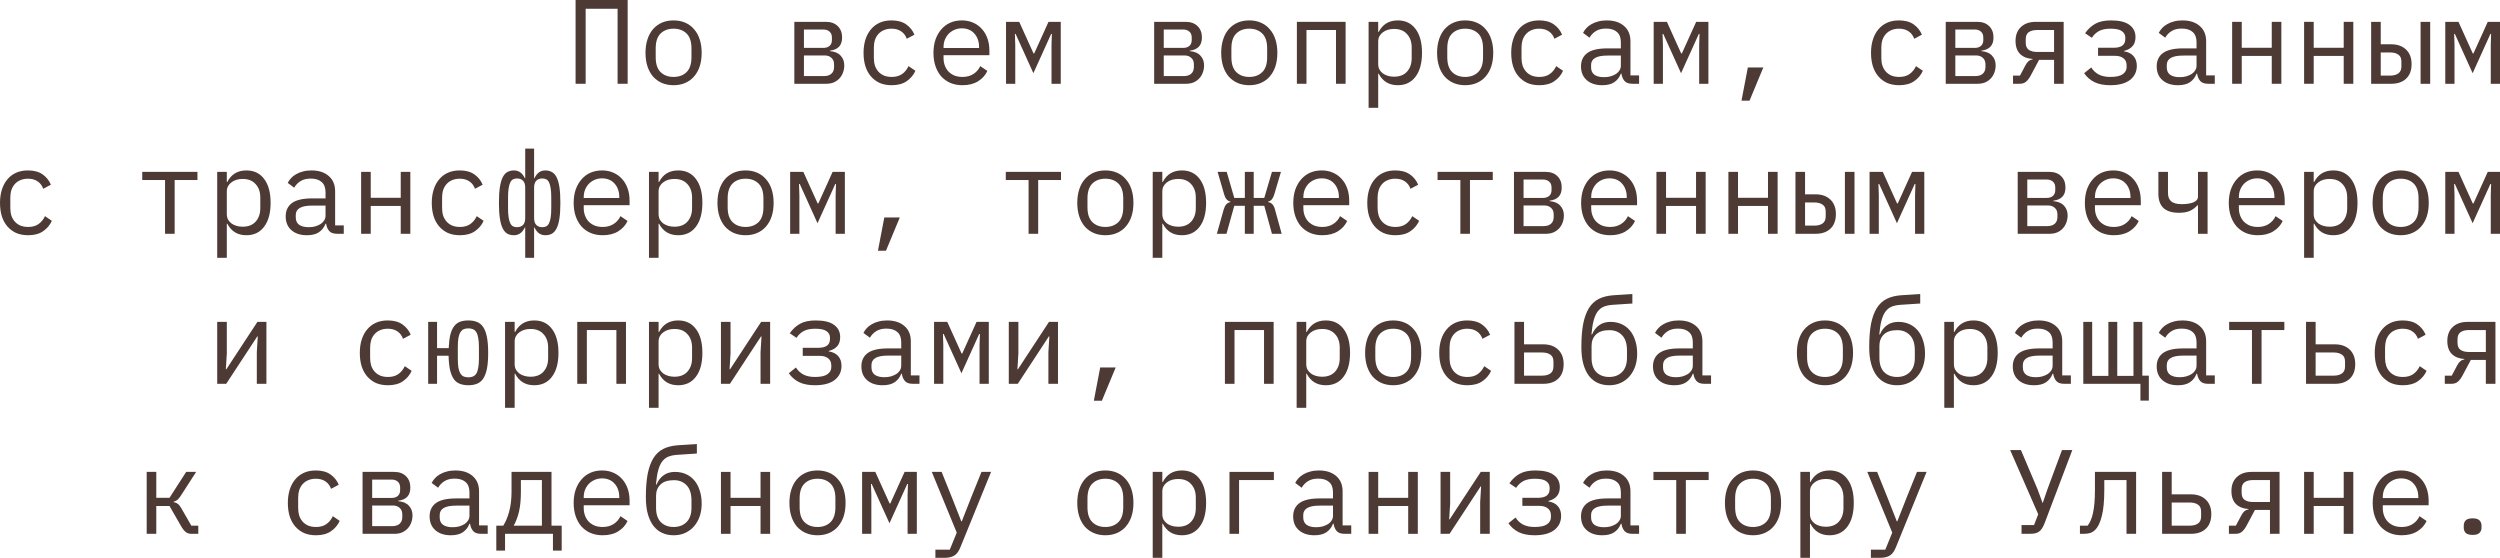 <?xml version="1.0" encoding="UTF-8"?> <svg xmlns="http://www.w3.org/2000/svg" viewBox="0 0 249.969 55.776" fill="none"><path d="M57.551 0H62.758V8.376H61.751V0.876H58.558V8.376H57.551V0Z" fill="#4E3A34"></path><path d="M67.35 8.52C66.918 8.52 66.526 8.444 66.174 8.292C65.83 8.14 65.534 7.924 65.286 7.644C65.046 7.356 64.862 7.016 64.734 6.624C64.606 6.224 64.542 5.776 64.542 5.28C64.542 4.792 64.606 4.348 64.734 3.948C64.862 3.548 65.046 3.208 65.286 2.928C65.534 2.64 65.83 2.42 66.174 2.268C66.526 2.116 66.918 2.04 67.35 2.04C67.782 2.04 68.17 2.116 68.514 2.268C68.866 2.42 69.162 2.64 69.402 2.928C69.65 3.208 69.838 3.548 69.966 3.948C70.094 4.348 70.158 4.792 70.158 5.28C70.158 5.776 70.094 6.224 69.966 6.624C69.838 7.016 69.65 7.356 69.402 7.644C69.162 7.924 68.866 8.14 68.514 8.292C68.17 8.444 67.782 8.52 67.35 8.52ZM67.35 7.692C67.886 7.692 68.318 7.532 68.646 7.212C68.974 6.892 69.138 6.396 69.138 5.724V4.836C69.138 4.164 68.974 3.668 68.646 3.348C68.318 3.028 67.886 2.868 67.35 2.868C66.814 2.868 66.382 3.028 66.054 3.348C65.726 3.668 65.562 4.164 65.562 4.836V5.724C65.562 6.396 65.726 6.892 66.054 7.212C66.382 7.532 66.814 7.692 67.35 7.692Z" fill="#4E3A34"></path><path d="M79.424 2.184H82.58C83.084 2.184 83.48 2.328 83.769 2.616C84.056 2.896 84.2 3.276 84.2 3.756C84.2 4.532 83.797 4.968 82.988 5.064V5.112C83.468 5.152 83.825 5.304 84.056 5.568C84.296 5.824 84.416 6.144 84.416 6.528C84.416 6.776 84.376 7.012 84.296 7.236C84.216 7.46 84.1 7.656 83.949 7.824C83.797 7.992 83.609 8.128 83.384 8.232C83.16 8.328 82.904 8.376 82.616 8.376H79.424V2.184ZM82.376 7.608C82.704 7.608 82.956 7.528 83.132 7.368C83.308 7.208 83.396 6.988 83.396 6.708V6.432C83.396 6.152 83.308 5.936 83.132 5.784C82.964 5.624 82.736 5.544 82.448 5.544H80.384V7.608H82.376ZM82.328 4.788C82.592 4.788 82.8 4.72 82.952 4.584C83.104 4.448 83.18 4.256 83.18 4.008V3.744C83.18 3.496 83.104 3.304 82.952 3.168C82.8 3.024 82.592 2.952 82.328 2.952H80.384V4.788H82.328Z" fill="#4E3A34"></path><path d="M89.152 8.52C88.704 8.52 88.304 8.444 87.952 8.292C87.608 8.132 87.316 7.912 87.076 7.632C86.836 7.352 86.652 7.012 86.524 6.612C86.404 6.212 86.344 5.768 86.344 5.28C86.344 4.792 86.408 4.348 86.536 3.948C86.664 3.548 86.848 3.208 87.088 2.928C87.328 2.64 87.62 2.42 87.964 2.268C88.308 2.116 88.7 2.04 89.14 2.04C89.74 2.04 90.228 2.172 90.604 2.436C90.98 2.7 91.256 3.044 91.432 3.468L90.664 3.876C90.552 3.556 90.364 3.308 90.1 3.132C89.844 2.956 89.524 2.868 89.14 2.868C88.86 2.868 88.608 2.916 88.384 3.012C88.168 3.1 87.984 3.228 87.832 3.396C87.68 3.564 87.564 3.764 87.484 3.996C87.412 4.228 87.376 4.48 87.376 4.752V5.808C87.376 6.08 87.412 6.332 87.484 6.564C87.564 6.796 87.68 6.996 87.832 7.164C87.984 7.332 88.172 7.464 88.396 7.56C88.62 7.648 88.876 7.692 89.164 7.692C89.58 7.692 89.924 7.596 90.196 7.404C90.468 7.212 90.684 6.948 90.844 6.612L91.528 7.08C91.344 7.496 91.056 7.84 90.664 8.112C90.28 8.384 89.776 8.52 89.152 8.52Z" fill="#4E3A34"></path><path d="M96.239 8.52C95.791 8.52 95.387 8.444 95.027 8.292C94.675 8.14 94.371 7.924 94.115 7.644C93.867 7.356 93.675 7.016 93.539 6.624C93.403 6.224 93.335 5.78 93.335 5.292C93.335 4.796 93.403 4.348 93.539 3.948C93.683 3.548 93.879 3.208 94.127 2.928C94.375 2.64 94.671 2.42 95.015 2.268C95.367 2.116 95.755 2.04 96.179 2.04C96.595 2.04 96.971 2.116 97.307 2.268C97.651 2.42 97.943 2.632 98.183 2.904C98.423 3.168 98.607 3.484 98.735 3.852C98.863 4.22 98.927 4.624 98.927 5.064V5.52H94.343V5.808C94.343 6.08 94.387 6.332 94.475 6.564C94.563 6.796 94.687 6.996 94.847 7.164C95.015 7.332 95.215 7.464 95.447 7.56C95.687 7.648 95.951 7.692 96.239 7.692C96.655 7.692 97.015 7.596 97.319 7.404C97.623 7.212 97.855 6.948 98.015 6.612L98.723 7.092C98.539 7.508 98.231 7.852 97.799 8.124C97.375 8.388 96.855 8.52 96.239 8.52ZM96.179 2.832C95.915 2.832 95.671 2.88 95.447 2.976C95.223 3.072 95.027 3.204 94.859 3.372C94.699 3.54 94.571 3.74 94.475 3.972C94.387 4.196 94.343 4.444 94.343 4.716V4.8H97.895V4.668C97.895 4.396 97.851 4.148 97.763 3.924C97.683 3.7 97.567 3.508 97.415 3.348C97.271 3.18 97.091 3.052 96.875 2.964C96.667 2.876 96.435 2.832 96.179 2.832Z" fill="#4E3A34"></path><path d="M100.59 2.184H101.91L103.338 5.34H103.41L104.838 2.184H106.062V8.376H105.138V4.5L105.174 3.396H105.102L103.326 7.32L101.55 3.396H101.478L101.514 4.5V8.376H100.59V2.184Z" fill="#4E3A34"></path><path d="M115.401 2.184H118.557C119.061 2.184 119.457 2.328 119.745 2.616C120.033 2.896 120.177 3.276 120.177 3.756C120.177 4.532 119.773 4.968 118.965 5.064V5.112C119.445 5.152 119.801 5.304 120.033 5.568C120.273 5.824 120.393 6.144 120.393 6.528C120.393 6.776 120.353 7.012 120.273 7.236C120.193 7.46 120.077 7.656 119.925 7.824C119.773 7.992 119.585 8.128 119.361 8.232C119.137 8.328 118.881 8.376 118.593 8.376H115.401V2.184ZM118.353 7.608C118.681 7.608 118.933 7.528 119.109 7.368C119.285 7.208 119.373 6.988 119.373 6.708V6.432C119.373 6.152 119.285 5.936 119.109 5.784C118.941 5.624 118.713 5.544 118.425 5.544H116.361V7.608H118.353ZM118.305 4.788C118.569 4.788 118.777 4.72 118.929 4.584C119.081 4.448 119.157 4.256 119.157 4.008V3.744C119.157 3.496 119.081 3.304 118.929 3.168C118.777 3.024 118.569 2.952 118.305 2.952H116.361V4.788H118.305Z" fill="#4E3A34"></path><path d="M124.912 8.52C124.48 8.52 124.088 8.444 123.736 8.292C123.392 8.14 123.096 7.924 122.848 7.644C122.608 7.356 122.424 7.016 122.296 6.624C122.168 6.224 122.104 5.776 122.104 5.28C122.104 4.792 122.168 4.348 122.296 3.948C122.424 3.548 122.608 3.208 122.848 2.928C123.096 2.64 123.392 2.42 123.736 2.268C124.088 2.116 124.48 2.04 124.912 2.04C125.344 2.04 125.732 2.116 126.076 2.268C126.428 2.42 126.724 2.64 126.964 2.928C127.212 3.208 127.4 3.548 127.528 3.948C127.656 4.348 127.72 4.792 127.72 5.28C127.72 5.776 127.656 6.224 127.528 6.624C127.4 7.016 127.212 7.356 126.964 7.644C126.724 7.924 126.428 8.14 126.076 8.292C125.732 8.444 125.344 8.52 124.912 8.52ZM124.912 7.692C125.448 7.692 125.88 7.532 126.208 7.212C126.536 6.892 126.7 6.396 126.7 5.724V4.836C126.7 4.164 126.536 3.668 126.208 3.348C125.88 3.028 125.448 2.868 124.912 2.868C124.376 2.868 123.944 3.028 123.616 3.348C123.288 3.668 123.124 4.164 123.124 4.836V5.724C123.124 6.396 123.288 6.892 123.616 7.212C123.944 7.532 124.376 7.692 124.912 7.692Z" fill="#4E3A34"></path><path d="M129.672 2.184H134.544V8.376H133.584V3H130.632V8.376H129.672V2.184Z" fill="#4E3A34"></path><path d="M136.843 2.184H137.803V3.192H137.851C138.251 2.424 138.887 2.04 139.759 2.04C140.519 2.04 141.111 2.324 141.535 2.892C141.967 3.46 142.183 4.256 142.183 5.28C142.183 6.304 141.967 7.1 141.535 7.668C141.111 8.236 140.519 8.52 139.759 8.52C138.887 8.52 138.251 8.136 137.851 7.368H137.803V10.776H136.843V2.184ZM139.387 7.668C139.947 7.668 140.379 7.5 140.683 7.164C140.995 6.82 141.151 6.368 141.151 5.808V4.752C141.151 4.192 140.995 3.744 140.683 3.408C140.379 3.064 139.947 2.892 139.387 2.892C139.171 2.892 138.967 2.92 138.775 2.976C138.583 3.032 138.415 3.116 138.271 3.228C138.127 3.332 138.011 3.464 137.923 3.624C137.843 3.776 137.803 3.956 137.803 4.164V6.396C137.803 6.604 137.843 6.788 137.923 6.948C138.011 7.1 138.127 7.232 138.271 7.344C138.415 7.448 138.583 7.528 138.775 7.584C138.967 7.64 139.171 7.668 139.387 7.668Z" fill="#4E3A34"></path><path d="M146.498 8.52C146.066 8.52 145.674 8.444 145.322 8.292C144.978 8.14 144.682 7.924 144.434 7.644C144.194 7.356 144.01 7.016 143.882 6.624C143.754 6.224 143.69 5.776 143.69 5.28C143.69 4.792 143.754 4.348 143.882 3.948C144.01 3.548 144.194 3.208 144.434 2.928C144.682 2.64 144.978 2.42 145.322 2.268C145.674 2.116 146.066 2.04 146.498 2.04C146.93 2.04 147.318 2.116 147.662 2.268C148.014 2.42 148.31 2.64 148.55 2.928C148.798 3.208 148.986 3.548 149.114 3.948C149.242 4.348 149.306 4.792 149.306 5.28C149.306 5.776 149.242 6.224 149.114 6.624C148.986 7.016 148.798 7.356 148.55 7.644C148.31 7.924 148.014 8.14 147.662 8.292C147.318 8.444 146.93 8.52 146.498 8.52ZM146.498 7.692C147.034 7.692 147.466 7.532 147.794 7.212C148.122 6.892 148.286 6.396 148.286 5.724V4.836C148.286 4.164 148.122 3.668 147.794 3.348C147.466 3.028 147.034 2.868 146.498 2.868C145.962 2.868 145.53 3.028 145.202 3.348C144.874 3.668 144.71 4.164 144.71 4.836V5.724C144.71 6.396 144.874 6.892 145.202 7.212C145.53 7.532 145.962 7.692 146.498 7.692Z" fill="#4E3A34"></path><path d="M153.91 8.52C153.462 8.52 153.062 8.444 152.71 8.292C152.365 8.132 152.073 7.912 151.834 7.632C151.594 7.352 151.41 7.012 151.282 6.612C151.162 6.212 151.102 5.768 151.102 5.28C151.102 4.792 151.166 4.348 151.294 3.948C151.422 3.548 151.606 3.208 151.846 2.928C152.085 2.64 152.377 2.42 152.722 2.268C153.066 2.116 153.458 2.04 153.898 2.04C154.498 2.04 154.986 2.172 155.362 2.436C155.738 2.7 156.013 3.044 156.189 3.468L155.422 3.876C155.31 3.556 155.122 3.308 154.858 3.132C154.602 2.956 154.281 2.868 153.898 2.868C153.618 2.868 153.366 2.916 153.142 3.012C152.926 3.1 152.742 3.228 152.59 3.396C152.438 3.564 152.321 3.764 152.241 3.996C152.169 4.228 152.133 4.48 152.133 4.752V5.808C152.133 6.08 152.169 6.332 152.241 6.564C152.321 6.796 152.438 6.996 152.59 7.164C152.742 7.332 152.93 7.464 153.154 7.56C153.378 7.648 153.634 7.692 153.922 7.692C154.337 7.692 154.682 7.596 154.954 7.404C155.226 7.212 155.442 6.948 155.602 6.612L156.285 7.08C156.101 7.496 155.814 7.84 155.422 8.112C155.038 8.384 154.533 8.52 153.91 8.52Z" fill="#4E3A34"></path><path d="M163.229 8.376C162.853 8.376 162.585 8.28 162.425 8.088C162.265 7.896 162.165 7.656 162.125 7.368H162.065C161.929 7.728 161.709 8.012 161.405 8.22C161.109 8.42 160.709 8.52 160.205 8.52C159.557 8.52 159.041 8.352 158.657 8.016C158.273 7.68 158.081 7.22 158.081 6.636C158.081 6.06 158.289 5.616 158.705 5.304C159.129 4.992 159.809 4.836 160.745 4.836H162.065V4.224C162.065 3.768 161.937 3.428 161.681 3.204C161.425 2.972 161.061 2.856 160.589 2.856C160.173 2.856 159.833 2.94 159.569 3.108C159.305 3.268 159.093 3.488 158.933 3.768L158.285 3.288C158.365 3.128 158.473 2.972 158.609 2.82C158.745 2.668 158.913 2.536 159.113 2.424C159.313 2.304 159.541 2.212 159.797 2.148C160.053 2.076 160.337 2.04 160.649 2.04C161.377 2.04 161.953 2.224 162.377 2.592C162.809 2.96 163.025 3.472 163.025 4.128V7.536H163.889V8.376H163.229ZM160.373 7.716C160.621 7.716 160.845 7.688 161.045 7.632C161.253 7.568 161.433 7.488 161.585 7.392C161.737 7.288 161.853 7.168 161.933 7.032C162.021 6.888 162.065 6.736 162.065 6.576V5.556H160.745C160.169 5.556 159.749 5.636 159.485 5.796C159.221 5.956 159.089 6.188 159.089 6.492V6.744C159.089 7.064 159.201 7.308 159.425 7.476C159.657 7.636 159.973 7.716 160.373 7.716Z" fill="#4E3A34"></path><path d="M165.348 2.184H166.668L168.096 5.34H168.168L169.596 2.184H170.82V8.376H169.896V4.5L169.932 3.396H169.86L168.084 7.32L166.308 3.396H166.236L166.272 4.5V8.376H165.348V2.184Z" fill="#4E3A34"></path><path d="M174.763 6.744H176.311L174.931 10.068H174.127L174.763 6.744Z" fill="#4E3A34"></path><path d="M189.886 8.52C189.438 8.52 189.038 8.444 188.686 8.292C188.342 8.132 188.05 7.912 187.81 7.632C187.57 7.352 187.386 7.012 187.258 6.612C187.138 6.212 187.078 5.768 187.078 5.28C187.078 4.792 187.142 4.348 187.27 3.948C187.398 3.548 187.582 3.208 187.822 2.928C188.062 2.64 188.354 2.42 188.698 2.268C189.042 2.116 189.434 2.04 189.874 2.04C190.474 2.04 190.962 2.172 191.338 2.436C191.714 2.7 191.99 3.044 192.166 3.468L191.398 3.876C191.286 3.556 191.098 3.308 190.834 3.132C190.578 2.956 190.258 2.868 189.874 2.868C189.594 2.868 189.342 2.916 189.118 3.012C188.902 3.1 188.718 3.228 188.566 3.396C188.414 3.564 188.298 3.764 188.218 3.996C188.146 4.228 188.11 4.48 188.11 4.752V5.808C188.11 6.08 188.146 6.332 188.218 6.564C188.298 6.796 188.414 6.996 188.566 7.164C188.718 7.332 188.906 7.464 189.13 7.56C189.354 7.648 189.61 7.692 189.898 7.692C190.314 7.692 190.658 7.596 190.93 7.404C191.202 7.212 191.418 6.948 191.578 6.612L192.262 7.08C192.078 7.496 191.79 7.84 191.398 8.112C191.014 8.384 190.51 8.52 189.886 8.52Z" fill="#4E3A34"></path><path d="M194.549 2.184H197.706C198.209 2.184 198.605 2.328 198.893 2.616C199.181 2.896 199.325 3.276 199.325 3.756C199.325 4.532 198.921 4.968 198.113 5.064V5.112C198.593 5.152 198.949 5.304 199.181 5.568C199.422 5.824 199.542 6.144 199.542 6.528C199.542 6.776 199.502 7.012 199.421 7.236C199.341 7.46 199.225 7.656 199.073 7.824C198.921 7.992 198.733 8.128 198.509 8.232C198.285 8.328 198.029 8.376 197.742 8.376H194.549V2.184ZM197.502 7.608C197.83 7.608 198.081 7.528 198.257 7.368C198.433 7.208 198.521 6.988 198.521 6.708V6.432C198.521 6.152 198.433 5.936 198.257 5.784C198.089 5.624 197.862 5.544 197.574 5.544H195.509V7.608H197.502ZM197.453 4.788C197.718 4.788 197.926 4.72 198.077 4.584C198.229 4.448 198.305 4.256 198.305 4.008V3.744C198.305 3.496 198.229 3.304 198.077 3.168C197.926 3.024 197.718 2.952 197.453 2.952H195.509V4.788H197.453Z" fill="#4E3A34"></path><path d="M201.277 7.56H201.973L202.513 6.54C202.609 6.356 202.713 6.216 202.825 6.12C202.937 6.024 203.073 5.964 203.233 5.94V5.892C202.729 5.868 202.317 5.708 201.997 5.412C201.685 5.108 201.529 4.668 201.529 4.092C201.529 3.5 201.709 3.036 202.069 2.7C202.429 2.356 202.925 2.184 203.557 2.184H206.341V8.376H205.381V5.988H203.881L203.029 7.584C202.885 7.848 202.729 8.048 202.561 8.184C202.401 8.312 202.193 8.376 201.937 8.376H201.277V7.56ZM205.381 3H203.701C203.341 3 203.057 3.072 202.849 3.216C202.649 3.36 202.549 3.592 202.549 3.912V4.284C202.549 4.604 202.649 4.836 202.849 4.98C203.057 5.124 203.341 5.196 203.701 5.196H205.381V3Z" fill="#4E3A34"></path><path d="M211.004 8.52C210.364 8.52 209.832 8.416 209.408 8.208C208.992 8 208.652 7.704 208.388 7.32L209.096 6.744C209.288 7.048 209.54 7.284 209.852 7.452C210.164 7.612 210.548 7.692 211.004 7.692C211.58 7.692 211.996 7.6 212.252 7.416C212.508 7.232 212.636 6.996 212.636 6.708V6.54C212.636 6.228 212.532 5.992 212.324 5.832C212.124 5.664 211.832 5.58 211.448 5.58H209.78V4.776H211.328C212.112 4.776 212.504 4.484 212.504 3.9V3.756C212.504 3.492 212.392 3.28 212.168 3.12C211.952 2.952 211.572 2.868 211.028 2.868C210.548 2.868 210.16 2.948 209.864 3.108C209.576 3.268 209.34 3.492 209.156 3.78L208.484 3.324C208.764 2.916 209.104 2.6 209.504 2.376C209.904 2.152 210.428 2.04 211.076 2.04C211.9 2.04 212.512 2.188 212.912 2.484C213.32 2.78 213.524 3.188 213.524 3.708C213.524 4.092 213.424 4.396 213.224 4.62C213.024 4.844 212.744 5 212.384 5.088V5.136C212.8 5.2 213.116 5.36 213.332 5.616C213.548 5.864 213.656 6.184 213.656 6.576C213.656 7.176 213.424 7.652 212.96 8.004C212.504 8.348 211.852 8.52 211.004 8.52Z" fill="#4E3A34"></path><path d="M220.791 8.376C220.415 8.376 220.147 8.28 219.987 8.088C219.827 7.896 219.727 7.656 219.687 7.368H219.627C219.491 7.728 219.271 8.012 218.967 8.22C218.671 8.42 218.271 8.52 217.767 8.52C217.119 8.52 216.603 8.352 216.219 8.016C215.835 7.68 215.643 7.22 215.643 6.636C215.643 6.06 215.851 5.616 216.267 5.304C216.691 4.992 217.371 4.836 218.307 4.836H219.627V4.224C219.627 3.768 219.499 3.428 219.243 3.204C218.987 2.972 218.623 2.856 218.151 2.856C217.735 2.856 217.395 2.94 217.131 3.108C216.867 3.268 216.655 3.488 216.495 3.768L215.847 3.288C215.928 3.128 216.035 2.972 216.171 2.82C216.307 2.668 216.475 2.536 216.675 2.424C216.875 2.304 217.103 2.212 217.359 2.148C217.615 2.076 217.899 2.04 218.211 2.04C218.939 2.04 219.515 2.224 219.939 2.592C220.371 2.96 220.587 3.472 220.587 4.128V7.536H221.451V8.376H220.791ZM217.935 7.716C218.183 7.716 218.407 7.688 218.607 7.632C218.815 7.568 218.995 7.488 219.147 7.392C219.299 7.288 219.415 7.168 219.495 7.032C219.583 6.888 219.627 6.736 219.627 6.576V5.556H218.307C217.731 5.556 217.311 5.636 217.047 5.796C216.783 5.956 216.651 6.188 216.651 6.492V6.744C216.651 7.064 216.763 7.308 216.987 7.476C217.219 7.636 217.535 7.716 217.935 7.716Z" fill="#4E3A34"></path><path d="M223.187 2.184H224.147V4.776H227.147V2.184H228.107V8.376H227.147V5.592H224.147V8.376H223.187V2.184Z" fill="#4E3A34"></path><path d="M230.382 2.184H231.342V4.776H234.342V2.184H235.302V8.376H234.342V5.592H231.342V8.376H230.382V2.184Z" fill="#4E3A34"></path><path d="M237.085 2.184H238.045V4.428H239.089C239.713 4.428 240.209 4.604 240.577 4.956C240.945 5.308 241.129 5.792 241.129 6.408C241.129 7.032 240.949 7.516 240.589 7.86C240.229 8.204 239.733 8.376 239.101 8.376H237.085V2.184ZM238.957 7.56C239.317 7.56 239.597 7.488 239.797 7.344C240.005 7.2 240.109 6.968 240.109 6.648V6.144C240.109 5.824 240.005 5.596 239.797 5.46C239.597 5.316 239.317 5.244 238.957 5.244H238.045V7.56H238.957ZM242.029 2.184H242.989V8.376H242.029V2.184Z" fill="#4E3A34"></path><path d="M244.497 2.184H245.817L247.245 5.34H247.317L248.745 2.184H249.969V8.376H249.045V4.5L249.081 3.396H249.009L247.233 7.32L245.457 3.396H245.385L245.421 4.5V8.376H244.497V2.184Z" fill="#4E3A34"></path><path d="M2.808 23.52C2.36 23.52 1.96 23.444 1.608 23.292C1.264 23.132 0.972 22.912 0.732 22.632C0.492 22.352 0.308 22.012 0.18 21.612C0.06 21.212 0 20.768 0 20.28C0 19.792 0.064 19.348 0.192 18.948C0.32 18.548 0.504 18.208 0.744 17.928C0.984 17.64 1.276 17.42 1.62 17.268C1.964 17.116 2.356 17.04 2.796 17.04C3.396 17.04 3.884 17.172 4.26 17.436C4.636 17.7 4.912 18.044 5.088 18.468L4.32 18.876C4.208 18.556 4.02 18.308 3.756 18.132C3.5 17.956 3.18 17.868 2.796 17.868C2.516 17.868 2.264 17.916 2.04 18.012C1.824 18.1 1.64 18.228 1.488 18.396C1.336 18.564 1.22 18.764 1.14 18.996C1.068 19.228 1.032 19.48 1.032 19.752V20.808C1.032 21.08 1.068 21.332 1.14 21.564C1.22 21.796 1.336 21.996 1.488 22.164C1.64 22.332 1.828 22.464 2.052 22.56C2.276 22.648 2.532 22.692 2.82 22.692C3.236 22.692 3.58 22.596 3.852 22.404C4.124 22.212 4.34 21.948 4.5 21.612L5.184 22.08C5 22.496 4.712 22.84 4.32 23.112C3.936 23.384 3.432 23.52 2.808 23.52Z" fill="#4E3A34"></path><path d="M16.503 18H14.223V17.184H19.743V18H17.463V23.376H16.503V18Z" fill="#4E3A34"></path><path d="M21.718 17.184H22.678V18.192H22.726C23.126 17.424 23.762 17.04 24.634 17.04C25.394 17.04 25.986 17.324 26.41 17.892C26.842 18.46 27.058 19.256 27.058 20.28C27.058 21.304 26.842 22.1 26.41 22.668C25.986 23.236 25.394 23.52 24.634 23.52C23.762 23.52 23.126 23.136 22.726 22.368H22.678V25.776H21.718V17.184ZM24.262 22.668C24.822 22.668 25.254 22.5 25.558 22.164C25.87 21.82 26.026 21.368 26.026 20.808V19.752C26.026 19.192 25.87 18.744 25.558 18.408C25.254 18.064 24.822 17.892 24.262 17.892C24.046 17.892 23.842 17.92 23.65 17.976C23.458 18.032 23.29 18.116 23.146 18.228C23.002 18.332 22.886 18.464 22.798 18.624C22.718 18.776 22.678 18.956 22.678 19.164V21.396C22.678 21.604 22.718 21.788 22.798 21.948C22.886 22.1 23.002 22.232 23.146 22.344C23.29 22.448 23.458 22.528 23.65 22.584C23.842 22.64 24.046 22.668 24.262 22.668Z" fill="#4E3A34"></path><path d="M33.713 23.376C33.337 23.376 33.069 23.28 32.909 23.088C32.749 22.896 32.649 22.656 32.609 22.368H32.549C32.413 22.728 32.193 23.012 31.889 23.22C31.593 23.42 31.193 23.52 30.689 23.52C30.041 23.52 29.525 23.352 29.141 23.016C28.757 22.68 28.565 22.22 28.565 21.636C28.565 21.06 28.773 20.616 29.189 20.304C29.613 19.992 30.293 19.836 31.229 19.836H32.549V19.224C32.549 18.768 32.421 18.428 32.165 18.204C31.909 17.972 31.545 17.856 31.073 17.856C30.657 17.856 30.317 17.94 30.053 18.108C29.789 18.268 29.577 18.488 29.417 18.768L28.769 18.288C28.849 18.128 28.957 17.972 29.093 17.82C29.229 17.668 29.397 17.536 29.597 17.424C29.797 17.304 30.025 17.212 30.281 17.148C30.537 17.076 30.821 17.04 31.133 17.04C31.861 17.04 32.437 17.224 32.861 17.592C33.293 17.96 33.509 18.472 33.509 19.128V22.536H34.373V23.376H33.713ZM30.857 22.716C31.105 22.716 31.329 22.688 31.529 22.632C31.737 22.568 31.917 22.488 32.069 22.392C32.221 22.288 32.337 22.168 32.417 22.032C32.505 21.888 32.549 21.736 32.549 21.576V20.556H31.229C30.653 20.556 30.233 20.636 29.969 20.796C29.705 20.956 29.573 21.188 29.573 21.492V21.744C29.573 22.064 29.685 22.308 29.909 22.476C30.141 22.636 30.457 22.716 30.857 22.716Z" fill="#4E3A34"></path><path d="M36.108 17.184H37.069V19.776H40.068V17.184H41.029V23.376H40.068V20.592H37.069V23.376H36.108V17.184Z" fill="#4E3A34"></path><path d="M45.98 23.52C45.532 23.52 45.132 23.444 44.78 23.292C44.436 23.132 44.144 22.912 43.904 22.632C43.664 22.352 43.48 22.012 43.352 21.612C43.232 21.212 43.172 20.768 43.172 20.28C43.172 19.792 43.236 19.348 43.364 18.948C43.492 18.548 43.676 18.208 43.916 17.928C44.156 17.64 44.448 17.42 44.792 17.268C45.136 17.116 45.528 17.04 45.968 17.04C46.568 17.04 47.056 17.172 47.432 17.436C47.808 17.7 48.084 18.044 48.26 18.468L47.492 18.876C47.38 18.556 47.192 18.308 46.928 18.132C46.672 17.956 46.352 17.868 45.968 17.868C45.688 17.868 45.436 17.916 45.212 18.012C44.996 18.1 44.812 18.228 44.66 18.396C44.508 18.564 44.392 18.764 44.312 18.996C44.24 19.228 44.204 19.48 44.204 19.752V20.808C44.204 21.08 44.24 21.332 44.312 21.564C44.392 21.796 44.508 21.996 44.66 22.164C44.812 22.332 45 22.464 45.224 22.56C45.448 22.648 45.704 22.692 45.992 22.692C46.408 22.692 46.752 22.596 47.024 22.404C47.296 22.212 47.512 21.948 47.672 21.612L48.356 22.08C48.172 22.496 47.884 22.84 47.492 23.112C47.108 23.384 46.604 23.52 45.98 23.52Z" fill="#4E3A34"></path><path d="M51.687 22.716C51.951 22.716 52.155 22.64 52.299 22.488C52.443 22.336 52.515 22.108 52.515 21.804V18.756C52.515 18.452 52.443 18.224 52.299 18.072C52.155 17.92 51.951 17.844 51.687 17.844C51.543 17.844 51.415 17.872 51.303 17.928C51.191 17.984 51.099 18.084 51.027 18.228C50.955 18.372 50.899 18.568 50.859 18.816C50.819 19.056 50.799 19.364 50.799 19.74V20.82C50.799 21.196 50.819 21.508 50.859 21.756C50.899 21.996 50.955 22.188 51.027 22.332C51.099 22.476 51.191 22.576 51.303 22.632C51.415 22.688 51.543 22.716 51.687 22.716ZM52.515 22.74H52.479C52.343 23.02 52.183 23.22 51.999 23.34C51.823 23.46 51.619 23.52 51.387 23.52C51.147 23.52 50.931 23.472 50.739 23.376C50.555 23.272 50.399 23.096 50.271 22.848C50.143 22.6 50.047 22.268 49.983 21.852C49.919 21.436 49.887 20.912 49.887 20.28C49.887 19.648 49.919 19.124 49.983 18.708C50.047 18.292 50.143 17.96 50.271 17.712C50.399 17.464 50.555 17.292 50.739 17.196C50.931 17.092 51.147 17.04 51.387 17.04C51.619 17.04 51.823 17.1 51.999 17.22C52.183 17.34 52.343 17.54 52.479 17.82H52.515V14.856H53.403V17.82H53.439C53.575 17.54 53.731 17.34 53.907 17.22C54.091 17.1 54.299 17.04 54.531 17.04C54.771 17.04 54.983 17.092 55.167 17.196C55.359 17.292 55.519 17.464 55.647 17.712C55.775 17.96 55.871 18.292 55.935 18.708C55.999 19.124 56.031 19.648 56.031 20.28C56.031 20.912 55.999 21.436 55.935 21.852C55.871 22.268 55.775 22.6 55.647 22.848C55.519 23.096 55.359 23.272 55.167 23.376C54.983 23.472 54.771 23.52 54.531 23.52C54.299 23.52 54.091 23.46 53.907 23.34C53.731 23.22 53.575 23.02 53.439 22.74H53.403V25.776H52.515V22.74ZM54.231 22.716C54.375 22.716 54.503 22.688 54.615 22.632C54.727 22.576 54.819 22.476 54.891 22.332C54.963 22.188 55.019 21.996 55.059 21.756C55.099 21.508 55.119 21.196 55.119 20.82V19.74C55.119 19.364 55.099 19.056 55.059 18.816C55.019 18.568 54.963 18.372 54.891 18.228C54.819 18.084 54.727 17.984 54.615 17.928C54.503 17.872 54.375 17.844 54.231 17.844C53.967 17.844 53.763 17.92 53.619 18.072C53.475 18.224 53.403 18.452 53.403 18.756V21.804C53.403 22.108 53.475 22.336 53.619 22.488C53.763 22.64 53.967 22.716 54.231 22.716Z" fill="#4E3A34"></path><path d="M60.262 23.52C59.815 23.52 59.411 23.444 59.051 23.292C58.698 23.14 58.394 22.924 58.138 22.644C57.891 22.356 57.699 22.016 57.563 21.624C57.427 21.224 57.359 20.78 57.359 20.292C57.359 19.796 57.427 19.348 57.563 18.948C57.707 18.548 57.903 18.208 58.15 17.928C58.398 17.64 58.694 17.42 59.039 17.268C59.391 17.116 59.779 17.04 60.202 17.04C60.618 17.04 60.995 17.116 61.331 17.268C61.675 17.42 61.967 17.632 62.206 17.904C62.446 18.168 62.63 18.484 62.758 18.852C62.886 19.22 62.95 19.624 62.95 20.064V20.52H58.366V20.808C58.366 21.08 58.41 21.332 58.498 21.564C58.586 21.796 58.71 21.996 58.87 22.164C59.039 22.332 59.239 22.464 59.471 22.56C59.711 22.648 59.975 22.692 60.262 22.692C60.678 22.692 61.039 22.596 61.343 22.404C61.647 22.212 61.879 21.948 62.038 21.612L62.746 22.092C62.562 22.508 62.254 22.852 61.823 23.124C61.399 23.388 60.878 23.52 60.262 23.52ZM60.202 17.832C59.939 17.832 59.695 17.88 59.471 17.976C59.247 18.072 59.051 18.204 58.882 18.372C58.722 18.54 58.594 18.74 58.498 18.972C58.41 19.196 58.366 19.444 58.366 19.716V19.8H61.919V19.668C61.919 19.396 61.875 19.148 61.787 18.924C61.707 18.7 61.591 18.508 61.439 18.348C61.295 18.18 61.115 18.052 60.898 17.964C60.69 17.876 60.458 17.832 60.202 17.832Z" fill="#4E3A34"></path><path d="M64.89 17.184H65.85V18.192H65.898C66.298 17.424 66.934 17.04 67.806 17.04C68.566 17.04 69.158 17.324 69.582 17.892C70.014 18.46 70.23 19.256 70.23 20.28C70.23 21.304 70.014 22.1 69.582 22.668C69.158 23.236 68.566 23.52 67.806 23.52C66.934 23.52 66.298 23.136 65.898 22.368H65.85V25.776H64.89V17.184ZM67.434 22.668C67.994 22.668 68.426 22.5 68.73 22.164C69.042 21.82 69.198 21.368 69.198 20.808V19.752C69.198 19.192 69.042 18.744 68.73 18.408C68.426 18.064 67.994 17.892 67.434 17.892C67.218 17.892 67.014 17.92 66.822 17.976C66.63 18.032 66.462 18.116 66.318 18.228C66.174 18.332 66.058 18.464 65.97 18.624C65.89 18.776 65.85 18.956 65.85 19.164V21.396C65.85 21.604 65.89 21.788 65.97 21.948C66.058 22.1 66.174 22.232 66.318 22.344C66.462 22.448 66.63 22.528 66.822 22.584C67.014 22.64 67.218 22.668 67.434 22.668Z" fill="#4E3A34"></path><path d="M74.545 23.52C74.113 23.52 73.721 23.444 73.369 23.292C73.025 23.14 72.729 22.924 72.481 22.644C72.241 22.356 72.057 22.016 71.929 21.624C71.801 21.224 71.737 20.776 71.737 20.28C71.737 19.792 71.801 19.348 71.929 18.948C72.057 18.548 72.241 18.208 72.481 17.928C72.729 17.64 73.025 17.42 73.369 17.268C73.721 17.116 74.113 17.04 74.545 17.04C74.977 17.04 75.365 17.116 75.709 17.268C76.061 17.42 76.357 17.64 76.597 17.928C76.845 18.208 77.033 18.548 77.161 18.948C77.289 19.348 77.353 19.792 77.353 20.28C77.353 20.776 77.289 21.224 77.161 21.624C77.033 22.016 76.845 22.356 76.597 22.644C76.357 22.924 76.061 23.14 75.709 23.292C75.365 23.444 74.977 23.52 74.545 23.52ZM74.545 22.692C75.081 22.692 75.513 22.532 75.841 22.212C76.169 21.892 76.333 21.396 76.333 20.724V19.836C76.333 19.164 76.169 18.668 75.841 18.348C75.513 18.028 75.081 17.868 74.545 17.868C74.009 17.868 73.577 18.028 73.249 18.348C72.921 18.668 72.757 19.164 72.757 19.836V20.724C72.757 21.396 72.921 21.892 73.249 22.212C73.577 22.532 74.009 22.692 74.545 22.692Z" fill="#4E3A34"></path><path d="M79.004 17.184H80.324L81.753 20.34H81.825L83.252 17.184H84.476V23.376H83.553V19.5L83.589 18.396H83.517L81.741 22.32L79.965 18.396H79.893L79.929 19.5V23.376H79.004V17.184Z" fill="#4E3A34"></path><path d="M88.42 21.744H89.968L88.588 25.068H87.784L88.42 21.744Z" fill="#4E3A34"></path><path d="M102.846 18H100.566V17.184H106.086V18H103.806V23.376H102.846V18Z" fill="#4E3A34"></path><path d="M110.522 23.52C110.09 23.52 109.698 23.444 109.346 23.292C109.002 23.14 108.706 22.924 108.458 22.644C108.218 22.356 108.034 22.016 107.906 21.624C107.778 21.224 107.714 20.776 107.714 20.28C107.714 19.792 107.778 19.348 107.906 18.948C108.034 18.548 108.218 18.208 108.458 17.928C108.706 17.64 109.002 17.42 109.346 17.268C109.698 17.116 110.09 17.04 110.522 17.04C110.954 17.04 111.342 17.116 111.686 17.268C112.038 17.42 112.334 17.64 112.574 17.928C112.822 18.208 113.01 18.548 113.138 18.948C113.266 19.348 113.33 19.792 113.33 20.28C113.33 20.776 113.266 21.224 113.138 21.624C113.01 22.016 112.822 22.356 112.574 22.644C112.334 22.924 112.038 23.14 111.686 23.292C111.342 23.444 110.954 23.52 110.522 23.52ZM110.522 22.692C111.058 22.692 111.49 22.532 111.818 22.212C112.146 21.892 112.31 21.396 112.31 20.724V19.836C112.31 19.164 112.146 18.668 111.818 18.348C111.49 18.028 111.058 17.868 110.522 17.868C109.986 17.868 109.554 18.028 109.226 18.348C108.898 18.668 108.734 19.164 108.734 19.836V20.724C108.734 21.396 108.898 21.892 109.226 22.212C109.554 22.532 109.986 22.692 110.522 22.692Z" fill="#4E3A34"></path><path d="M115.257 17.184H116.217V18.192H116.265C116.665 17.424 117.301 17.04 118.173 17.04C118.933 17.04 119.525 17.324 119.949 17.892C120.381 18.46 120.597 19.256 120.597 20.28C120.597 21.304 120.381 22.1 119.949 22.668C119.525 23.236 118.933 23.52 118.173 23.52C117.301 23.52 116.665 23.136 116.265 22.368H116.217V25.776H115.257V17.184ZM117.801 22.668C118.361 22.668 118.793 22.5 119.097 22.164C119.409 21.82 119.565 21.368 119.565 20.808V19.752C119.565 19.192 119.409 18.744 119.097 18.408C118.793 18.064 118.361 17.892 117.801 17.892C117.585 17.892 117.381 17.92 117.189 17.976C116.997 18.032 116.829 18.116 116.685 18.228C116.541 18.332 116.425 18.464 116.337 18.624C116.257 18.776 116.217 18.956 116.217 19.164V21.396C116.217 21.604 116.257 21.788 116.337 21.948C116.425 22.1 116.541 22.232 116.685 22.344C116.829 22.448 116.997 22.528 117.189 22.584C117.381 22.64 117.585 22.668 117.801 22.668Z" fill="#4E3A34"></path><path d="M124.468 20.58H123.412L122.632 23.376H121.672L122.356 20.94C122.484 20.5 122.708 20.256 123.028 20.208V20.16C122.724 20.088 122.516 19.852 122.404 19.452L121.744 17.184H122.656L123.412 19.788H124.468V17.184H125.356V19.788H126.412L127.18 17.184H128.08L127.408 19.452C127.344 19.66 127.264 19.82 127.168 19.932C127.08 20.044 126.956 20.12 126.796 20.16V20.208C127.14 20.256 127.368 20.5 127.48 20.94L128.152 23.376H127.18L126.412 20.58H125.356V23.376H124.468V20.58Z" fill="#4E3A34"></path><path d="M132.216 23.52C131.768 23.52 131.364 23.444 131.004 23.292C130.652 23.14 130.348 22.924 130.092 22.644C129.844 22.356 129.652 22.016 129.516 21.624C129.38 21.224 129.312 20.78 129.312 20.292C129.312 19.796 129.38 19.348 129.516 18.948C129.66 18.548 129.856 18.208 130.104 17.928C130.352 17.64 130.648 17.42 130.992 17.268C131.344 17.116 131.732 17.04 132.156 17.04C132.572 17.04 132.948 17.116 133.284 17.268C133.628 17.42 133.92 17.632 134.16 17.904C134.4 18.168 134.584 18.484 134.712 18.852C134.84 19.22 134.904 19.624 134.904 20.064V20.52H130.32V20.808C130.32 21.08 130.364 21.332 130.452 21.564C130.54 21.796 130.664 21.996 130.824 22.164C130.992 22.332 131.192 22.464 131.424 22.56C131.664 22.648 131.928 22.692 132.216 22.692C132.632 22.692 132.992 22.596 133.296 22.404C133.6 22.212 133.832 21.948 133.991 21.612L134.7 22.092C134.516 22.508 134.208 22.852 133.776 23.124C133.352 23.388 132.832 23.52 132.216 23.52ZM132.156 17.832C131.892 17.832 131.648 17.88 131.424 17.976C131.2 18.072 131.004 18.204 130.836 18.372C130.676 18.54 130.548 18.74 130.452 18.972C130.364 19.196 130.32 19.444 130.32 19.716V19.8H133.872V19.668C133.872 19.396 133.828 19.148 133.74 18.924C133.66 18.7 133.544 18.508 133.392 18.348C133.248 18.18 133.068 18.052 132.852 17.964C132.644 17.876 132.412 17.832 132.156 17.832Z" fill="#4E3A34"></path><path d="M139.519 23.52C139.071 23.52 138.671 23.444 138.319 23.292C137.975 23.132 137.683 22.912 137.443 22.632C137.203 22.352 137.019 22.012 136.891 21.612C136.771 21.212 136.711 20.768 136.711 20.28C136.711 19.792 136.775 19.348 136.903 18.948C137.031 18.548 137.215 18.208 137.455 17.928C137.695 17.64 137.987 17.42 138.331 17.268C138.675 17.116 139.067 17.04 139.507 17.04C140.107 17.04 140.595 17.172 140.971 17.436C141.347 17.7 141.623 18.044 141.799 18.468L141.031 18.876C140.919 18.556 140.731 18.308 140.467 18.132C140.211 17.956 139.891 17.868 139.507 17.868C139.227 17.868 138.975 17.916 138.751 18.012C138.535 18.1 138.351 18.228 138.199 18.396C138.047 18.564 137.931 18.764 137.851 18.996C137.779 19.228 137.743 19.48 137.743 19.752V20.808C137.743 21.08 137.779 21.332 137.851 21.564C137.931 21.796 138.047 21.996 138.199 22.164C138.351 22.332 138.539 22.464 138.763 22.56C138.987 22.648 139.243 22.692 139.531 22.692C139.947 22.692 140.291 22.596 140.563 22.404C140.835 22.212 141.051 21.948 141.211 21.612L141.895 22.08C141.711 22.496 141.423 22.84 141.031 23.112C140.647 23.384 140.143 23.52 139.519 23.52Z" fill="#4E3A34"></path><path d="M146.018 18H143.738V17.184H149.258V18H146.978V23.376H146.018V18Z" fill="#4E3A34"></path><path d="M151.378 17.184H154.534C155.038 17.184 155.434 17.328 155.722 17.616C156.009 17.896 156.153 18.276 156.153 18.756C156.153 19.532 155.75 19.968 154.942 20.064V20.112C155.422 20.152 155.778 20.304 156.009 20.568C156.249 20.824 156.369 21.144 156.369 21.528C156.369 21.776 156.329 22.012 156.249 22.236C156.169 22.46 156.053 22.656 155.902 22.824C155.75 22.992 155.562 23.128 155.338 23.232C155.114 23.328 154.858 23.376 154.57 23.376H151.378V17.184ZM154.329 22.608C154.658 22.608 154.91 22.528 155.086 22.368C155.262 22.208 155.35 21.988 155.35 21.708V21.432C155.35 21.152 155.262 20.936 155.086 20.784C154.918 20.624 154.69 20.544 154.401 20.544H152.337V22.608H154.329ZM154.281 19.788C154.546 19.788 154.754 19.72 154.906 19.584C155.058 19.448 155.134 19.256 155.134 19.008V18.744C155.134 18.496 155.058 18.304 154.906 18.168C154.754 18.024 154.546 17.952 154.281 17.952H152.337V19.788H154.281Z" fill="#4E3A34"></path><path d="M160.997 23.52C160.549 23.52 160.145 23.444 159.785 23.292C159.433 23.14 159.129 22.924 158.873 22.644C158.625 22.356 158.433 22.016 158.297 21.624C158.161 21.224 158.093 20.78 158.093 20.292C158.093 19.796 158.161 19.348 158.297 18.948C158.441 18.548 158.637 18.208 158.885 17.928C159.133 17.64 159.429 17.42 159.773 17.268C160.125 17.116 160.513 17.04 160.937 17.04C161.353 17.04 161.729 17.116 162.065 17.268C162.409 17.42 162.701 17.632 162.941 17.904C163.181 18.168 163.365 18.484 163.493 18.852C163.621 19.22 163.685 19.624 163.685 20.064V20.52H159.101V20.808C159.101 21.08 159.145 21.332 159.233 21.564C159.321 21.796 159.445 21.996 159.605 22.164C159.773 22.332 159.973 22.464 160.205 22.56C160.445 22.648 160.709 22.692 160.997 22.692C161.413 22.692 161.773 22.596 162.077 22.404C162.381 22.212 162.613 21.948 162.773 21.612L163.481 22.092C163.297 22.508 162.989 22.852 162.557 23.124C162.133 23.388 161.613 23.52 160.997 23.52ZM160.937 17.832C160.673 17.832 160.429 17.88 160.205 17.976C159.981 18.072 159.785 18.204 159.617 18.372C159.457 18.54 159.329 18.74 159.233 18.972C159.145 19.196 159.101 19.444 159.101 19.716V19.8H162.653V19.668C162.653 19.396 162.609 19.148 162.521 18.924C162.441 18.7 162.325 18.508 162.173 18.348C162.029 18.18 161.849 18.052 161.633 17.964C161.425 17.876 161.193 17.832 160.937 17.832Z" fill="#4E3A34"></path><path d="M165.624 17.184H166.584V19.776H169.584V17.184H170.544V23.376H169.584V20.592H166.584V23.376H165.624V17.184Z" fill="#4E3A34"></path><path d="M172.819 17.184H173.78V19.776H176.779V17.184H177.74V23.376H176.779V20.592H173.78V23.376H172.819V17.184Z" fill="#4E3A34"></path><path d="M179.523 17.184H180.483V19.428H181.527C182.151 19.428 182.647 19.604 183.015 19.956C183.383 20.308 183.567 20.792 183.567 21.408C183.567 22.032 183.387 22.516 183.027 22.86C182.667 23.204 182.171 23.376 181.539 23.376H179.523V17.184ZM181.395 22.56C181.755 22.56 182.035 22.488 182.235 22.344C182.443 22.2 182.547 21.968 182.547 21.648V21.144C182.547 20.824 182.443 20.596 182.235 20.46C182.035 20.316 181.755 20.244 181.395 20.244H180.483V22.56H181.395ZM184.467 17.184H185.427V23.376H184.467V17.184Z" fill="#4E3A34"></path><path d="M186.934 17.184H188.254L189.682 20.34H189.754L191.182 17.184H192.406V23.376H191.482V19.5L191.518 18.396H191.446L189.67 22.32L187.894 18.396H187.822L187.858 19.5V23.376H186.934V17.184Z" fill="#4E3A34"></path><path d="M201.745 17.184H204.901C205.405 17.184 205.801 17.328 206.089 17.616C206.377 17.896 206.521 18.276 206.521 18.756C206.521 19.532 206.117 19.968 205.309 20.064V20.112C205.789 20.152 206.145 20.304 206.377 20.568C206.617 20.824 206.737 21.144 206.737 21.528C206.737 21.776 206.697 22.012 206.617 22.236C206.537 22.46 206.421 22.656 206.269 22.824C206.117 22.992 205.929 23.128 205.705 23.232C205.481 23.328 205.225 23.376 204.937 23.376H201.745V17.184ZM204.697 22.608C205.025 22.608 205.277 22.528 205.453 22.368C205.629 22.208 205.717 21.988 205.717 21.708V21.432C205.717 21.152 205.629 20.936 205.453 20.784C205.285 20.624 205.057 20.544 204.769 20.544H202.705V22.608H204.697ZM204.649 19.788C204.913 19.788 205.121 19.72 205.273 19.584C205.425 19.448 205.501 19.256 205.501 19.008V18.744C205.501 18.496 205.425 18.304 205.273 18.168C205.121 18.024 204.913 17.952 204.649 17.952H202.705V19.788H204.649Z" fill="#4E3A34"></path><path d="M211.364 23.52C210.916 23.52 210.512 23.444 210.152 23.292C209.8 23.14 209.496 22.924 209.24 22.644C208.992 22.356 208.8 22.016 208.664 21.624C208.528 21.224 208.46 20.78 208.46 20.292C208.46 19.796 208.528 19.348 208.664 18.948C208.808 18.548 209.004 18.208 209.252 17.928C209.5 17.64 209.796 17.42 210.14 17.268C210.492 17.116 210.88 17.04 211.304 17.04C211.72 17.04 212.096 17.116 212.432 17.268C212.776 17.42 213.068 17.632 213.308 17.904C213.548 18.168 213.732 18.484 213.86 18.852C213.988 19.22 214.052 19.624 214.052 20.064V20.52H209.468V20.808C209.468 21.08 209.512 21.332 209.6 21.564C209.688 21.796 209.812 21.996 209.972 22.164C210.14 22.332 210.34 22.464 210.572 22.56C210.812 22.648 211.076 22.692 211.364 22.692C211.78 22.692 212.14 22.596 212.444 22.404C212.748 22.212 212.98 21.948 213.14 21.612L213.848 22.092C213.664 22.508 213.356 22.852 212.924 23.124C212.5 23.388 211.98 23.52 211.364 23.52ZM211.304 17.832C211.04 17.832 210.796 17.88 210.572 17.976C210.348 18.072 210.152 18.204 209.984 18.372C209.824 18.54 209.696 18.74 209.6 18.972C209.512 19.196 209.468 19.444 209.468 19.716V19.8H213.02V19.668C213.02 19.396 212.976 19.148 212.888 18.924C212.808 18.7 212.692 18.508 212.54 18.348C212.396 18.18 212.216 18.052 212 17.964C211.792 17.876 211.56 17.832 211.304 17.832Z" fill="#4E3A34"></path><path d="M219.771 20.532H219.711C219.487 20.78 219.231 20.968 218.943 21.096C218.663 21.216 218.303 21.276 217.863 21.276C217.191 21.276 216.679 21.12 216.327 20.808C215.983 20.488 215.811 20.008 215.811 19.368V17.184H216.771V19.284C216.771 19.668 216.879 19.952 217.095 20.136C217.311 20.32 217.663 20.412 218.151 20.412C218.631 20.412 219.019 20.352 219.315 20.232C219.619 20.104 219.771 19.912 219.771 19.656V17.184H220.731V23.376H219.771V20.532Z" fill="#4E3A34"></path><path d="M225.755 23.52C225.307 23.52 224.903 23.444 224.543 23.292C224.191 23.14 223.887 22.924 223.631 22.644C223.383 22.356 223.191 22.016 223.055 21.624C222.919 21.224 222.851 20.78 222.851 20.292C222.851 19.796 222.919 19.348 223.055 18.948C223.199 18.548 223.395 18.208 223.643 17.928C223.891 17.64 224.187 17.42 224.531 17.268C224.883 17.116 225.271 17.04 225.695 17.04C226.111 17.04 226.487 17.116 226.823 17.268C227.167 17.42 227.459 17.632 227.699 17.904C227.939 18.168 228.123 18.484 228.251 18.852C228.379 19.22 228.443 19.624 228.443 20.064V20.52H223.859V20.808C223.859 21.08 223.903 21.332 223.991 21.564C224.079 21.796 224.203 21.996 224.363 22.164C224.531 22.332 224.731 22.464 224.963 22.56C225.203 22.648 225.467 22.692 225.755 22.692C226.171 22.692 226.531 22.596 226.835 22.404C227.139 22.212 227.371 21.948 227.531 21.612L228.239 22.092C228.055 22.508 227.747 22.852 227.315 23.124C226.891 23.388 226.371 23.52 225.755 23.52ZM225.695 17.832C225.431 17.832 225.187 17.88 224.963 17.976C224.739 18.072 224.543 18.204 224.375 18.372C224.215 18.54 224.087 18.74 223.991 18.972C223.903 19.196 223.859 19.444 223.859 19.716V19.8H227.411V19.668C227.411 19.396 227.367 19.148 227.279 18.924C227.199 18.7 227.083 18.508 226.931 18.348C226.787 18.18 226.607 18.052 226.391 17.964C226.183 17.876 225.951 17.832 225.695 17.832Z" fill="#4E3A34"></path><path d="M230.382 17.184H231.342V18.192H231.39C231.79 17.424 232.426 17.04 233.298 17.04C234.058 17.04 234.65 17.324 235.074 17.892C235.506 18.46 235.722 19.256 235.722 20.28C235.722 21.304 235.506 22.1 235.074 22.668C234.65 23.236 234.058 23.52 233.298 23.52C232.426 23.52 231.79 23.136 231.39 22.368H231.342V25.776H230.382V17.184ZM232.926 22.668C233.486 22.668 233.918 22.5 234.222 22.164C234.534 21.82 234.69 21.368 234.69 20.808V19.752C234.69 19.192 234.534 18.744 234.222 18.408C233.918 18.064 233.486 17.892 232.926 17.892C232.71 17.892 232.506 17.92 232.314 17.976C232.122 18.032 231.954 18.116 231.81 18.228C231.666 18.332 231.55 18.464 231.462 18.624C231.382 18.776 231.342 18.956 231.342 19.164V21.396C231.342 21.604 231.382 21.788 231.462 21.948C231.55 22.1 231.666 22.232 231.81 22.344C231.954 22.448 232.122 22.528 232.314 22.584C232.506 22.64 232.71 22.668 232.926 22.668Z" fill="#4E3A34"></path><path d="M240.037 23.52C239.605 23.52 239.213 23.444 238.861 23.292C238.517 23.14 238.221 22.924 237.973 22.644C237.733 22.356 237.549 22.016 237.421 21.624C237.293 21.224 237.229 20.776 237.229 20.28C237.229 19.792 237.293 19.348 237.421 18.948C237.549 18.548 237.733 18.208 237.973 17.928C238.221 17.64 238.517 17.42 238.861 17.268C239.213 17.116 239.605 17.04 240.037 17.04C240.469 17.04 240.857 17.116 241.201 17.268C241.553 17.42 241.849 17.64 242.089 17.928C242.337 18.208 242.525 18.548 242.653 18.948C242.781 19.348 242.845 19.792 242.845 20.28C242.845 20.776 242.781 21.224 242.653 21.624C242.525 22.016 242.337 22.356 242.089 22.644C241.849 22.924 241.553 23.14 241.201 23.292C240.857 23.444 240.469 23.52 240.037 23.52ZM240.037 22.692C240.573 22.692 241.005 22.532 241.333 22.212C241.661 21.892 241.825 21.396 241.825 20.724V19.836C241.825 19.164 241.661 18.668 241.333 18.348C241.005 18.028 240.573 17.868 240.037 17.868C239.501 17.868 239.069 18.028 238.741 18.348C238.413 18.668 238.249 19.164 238.249 19.836V20.724C238.249 21.396 238.413 21.892 238.741 22.212C239.069 22.532 239.501 22.692 240.037 22.692Z" fill="#4E3A34"></path><path d="M244.497 17.184H245.817L247.245 20.34H247.317L248.745 17.184H249.969V23.376H249.045V19.5L249.081 18.396H249.009L247.233 22.32L245.457 18.396H245.385L245.421 19.5V23.376H244.497V17.184Z" fill="#4E3A34"></path><path d="M21.718 32.184H22.678V35.34L22.582 36.924H22.63L25.738 32.184H26.638V38.376H25.678V35.22L25.774 33.636H25.726L22.618 38.376H21.718V32.184Z" fill="#4E3A34"></path><path d="M38.785 38.52C38.336 38.52 37.937 38.444 37.585 38.292C37.241 38.132 36.949 37.912 36.709 37.632C36.468 37.352 36.284 37.012 36.156 36.612C36.036 36.212 35.977 35.768 35.977 35.28C35.977 34.792 36.04 34.348 36.168 33.948C36.296 33.548 36.48 33.208 36.721 32.928C36.961 32.64 37.253 32.42 37.597 32.268C37.941 32.116 38.332 32.04 38.773 32.04C39.373 32.04 39.861 32.172 40.236 32.436C40.613 32.7 40.889 33.044 41.065 33.468L40.296 33.876C40.184 33.556 39.996 33.308 39.733 33.132C39.477 32.956 39.157 32.868 38.773 32.868C38.493 32.868 38.24 32.916 38.016 33.012C37.801 33.1 37.617 33.228 37.465 33.396C37.313 33.564 37.197 33.764 37.117 33.996C37.045 34.228 37.009 34.48 37.009 34.752V35.808C37.009 36.08 37.045 36.332 37.117 36.564C37.197 36.796 37.313 36.996 37.465 37.164C37.617 37.332 37.805 37.464 38.028 37.56C38.252 37.648 38.509 37.692 38.797 37.692C39.213 37.692 39.557 37.596 39.829 37.404C40.1 37.212 40.316 36.948 40.476 36.612L41.161 37.08C40.977 37.496 40.689 37.84 40.296 38.112C39.913 38.384 39.409 38.52 38.785 38.52Z" fill="#4E3A34"></path><path d="M46.832 38.52C46.528 38.52 46.256 38.476 46.016 38.388C45.776 38.308 45.572 38.16 45.404 37.944C45.236 37.72 45.104 37.416 45.008 37.032C44.92 36.648 44.868 36.16 44.852 35.568H43.7V38.376H42.812V32.184H43.7V34.812H44.864C44.888 34.26 44.944 33.804 45.032 33.444C45.128 33.084 45.26 32.8 45.428 32.592C45.596 32.384 45.796 32.24 46.028 32.16C46.26 32.08 46.528 32.04 46.832 32.04C47.152 32.04 47.432 32.088 47.672 32.184C47.92 32.272 48.128 32.436 48.296 32.676C48.464 32.916 48.592 33.248 48.68 33.672C48.768 34.088 48.812 34.624 48.812 35.28C48.812 35.936 48.768 36.476 48.68 36.9C48.592 37.316 48.464 37.644 48.296 37.884C48.128 38.124 47.92 38.288 47.672 38.376C47.432 38.472 47.152 38.52 46.832 38.52ZM46.832 37.728C47.008 37.728 47.16 37.7 47.288 37.644C47.424 37.588 47.536 37.492 47.624 37.356C47.712 37.212 47.776 37.02 47.816 36.78C47.864 36.532 47.888 36.22 47.888 35.844V34.716C47.888 34.34 47.864 34.032 47.816 33.792C47.776 33.544 47.712 33.352 47.624 33.216C47.536 33.072 47.424 32.972 47.288 32.916C47.16 32.86 47.008 32.832 46.832 32.832C46.656 32.832 46.5 32.86 46.364 32.916C46.236 32.972 46.128 33.072 46.04 33.216C45.952 33.352 45.884 33.544 45.836 33.792C45.796 34.032 45.776 34.34 45.776 34.716V35.844C45.776 36.22 45.796 36.532 45.836 36.78C45.884 37.02 45.952 37.212 46.04 37.356C46.128 37.492 46.236 37.588 46.364 37.644C46.5 37.7 46.656 37.728 46.832 37.728Z" fill="#4E3A34"></path><path d="M50.499 32.184H51.459V33.192H51.507C51.907 32.424 52.543 32.04 53.415 32.04C54.175 32.04 54.767 32.324 55.191 32.892C55.623 33.46 55.839 34.256 55.839 35.28C55.839 36.304 55.623 37.1 55.191 37.668C54.767 38.236 54.175 38.52 53.415 38.52C52.543 38.52 51.907 38.136 51.507 37.368H51.459V40.776H50.499V32.184ZM53.043 37.668C53.603 37.668 54.035 37.5 54.339 37.164C54.651 36.82 54.807 36.368 54.807 35.808V34.752C54.807 34.192 54.651 33.744 54.339 33.408C54.035 33.064 53.603 32.892 53.043 32.892C52.827 32.892 52.623 32.92 52.431 32.976C52.239 33.032 52.071 33.116 51.927 33.228C51.783 33.332 51.667 33.464 51.579 33.624C51.499 33.776 51.459 33.956 51.459 34.164V36.396C51.459 36.604 51.499 36.788 51.579 36.948C51.667 37.1 51.783 37.232 51.927 37.344C52.071 37.448 52.239 37.528 52.431 37.584C52.623 37.64 52.827 37.668 53.043 37.668Z" fill="#4E3A34"></path><path d="M57.719 32.184H62.59V38.376H61.631V33H58.678V38.376H57.719V32.184Z" fill="#4E3A34"></path><path d="M64.89 32.184H65.85V33.192H65.898C66.298 32.424 66.934 32.04 67.806 32.04C68.566 32.04 69.158 32.324 69.582 32.892C70.014 33.46 70.23 34.256 70.23 35.28C70.23 36.304 70.014 37.1 69.582 37.668C69.158 38.236 68.566 38.52 67.806 38.52C66.934 38.52 66.298 38.136 65.898 37.368H65.85V40.776H64.89V32.184ZM67.434 37.668C67.994 37.668 68.426 37.5 68.73 37.164C69.042 36.82 69.198 36.368 69.198 35.808V34.752C69.198 34.192 69.042 33.744 68.73 33.408C68.426 33.064 67.994 32.892 67.434 32.892C67.218 32.892 67.014 32.92 66.822 32.976C66.63 33.032 66.462 33.116 66.318 33.228C66.174 33.332 66.058 33.464 65.97 33.624C65.89 33.776 65.85 33.956 65.85 34.164V36.396C65.85 36.604 65.89 36.788 65.97 36.948C66.058 37.1 66.174 37.232 66.318 37.344C66.462 37.448 66.63 37.528 66.822 37.584C67.014 37.64 67.218 37.668 67.434 37.668Z" fill="#4E3A34"></path><path d="M72.085 32.184H73.045V35.34L72.949 36.924H72.997L76.105 32.184H77.005V38.376H76.045V35.22L76.141 33.636H76.093L72.985 38.376H72.085V32.184Z" fill="#4E3A34"></path><path d="M81.488 38.52C80.848 38.52 80.316 38.416 79.893 38.208C79.477 38 79.136 37.704 78.872 37.32L79.581 36.744C79.773 37.048 80.024 37.284 80.336 37.452C80.648 37.612 81.032 37.692 81.488 37.692C82.064 37.692 82.48 37.6 82.736 37.416C82.992 37.232 83.12 36.996 83.12 36.708V36.54C83.12 36.228 83.016 35.992 82.808 35.832C82.608 35.664 82.316 35.58 81.933 35.58H80.264V34.776H81.813C82.596 34.776 82.988 34.484 82.988 33.9V33.756C82.988 33.492 82.876 33.28 82.652 33.12C82.436 32.952 82.056 32.868 81.513 32.868C81.032 32.868 80.644 32.948 80.348 33.108C80.06 33.268 79.825 33.492 79.641 33.78L78.968 33.324C79.248 32.916 79.589 32.6 79.989 32.376C80.388 32.152 80.912 32.04 81.561 32.04C82.384 32.04 82.996 32.188 83.396 32.484C83.805 32.78 84.008 33.188 84.008 33.708C84.008 34.092 83.909 34.396 83.709 34.62C83.509 34.844 83.228 35 82.868 35.088V35.136C83.284 35.2 83.601 35.36 83.817 35.616C84.032 35.864 84.14 36.184 84.14 36.576C84.14 37.176 83.909 37.652 83.444 38.004C82.988 38.348 82.336 38.52 81.488 38.52Z" fill="#4E3A34"></path><path d="M91.276 38.376C90.9 38.376 90.632 38.28 90.472 38.088C90.312 37.896 90.212 37.656 90.172 37.368H90.112C89.976 37.728 89.756 38.012 89.452 38.22C89.156 38.42 88.756 38.52 88.252 38.52C87.604 38.52 87.088 38.352 86.704 38.016C86.32 37.68 86.128 37.22 86.128 36.636C86.128 36.06 86.336 35.616 86.752 35.304C87.176 34.992 87.856 34.836 88.792 34.836H90.112V34.224C90.112 33.768 89.984 33.428 89.728 33.204C89.472 32.972 89.108 32.856 88.636 32.856C88.22 32.856 87.88 32.94 87.616 33.108C87.352 33.268 87.14 33.488 86.98 33.768L86.332 33.288C86.412 33.128 86.52 32.972 86.656 32.82C86.792 32.668 86.96 32.536 87.16 32.424C87.36 32.304 87.588 32.212 87.844 32.148C88.1 32.076 88.384 32.04 88.696 32.04C89.424 32.04 90 32.224 90.424 32.592C90.856 32.96 91.072 33.472 91.072 34.128V37.536H91.936V38.376H91.276ZM88.42 37.716C88.668 37.716 88.892 37.688 89.092 37.632C89.3 37.568 89.48 37.488 89.632 37.392C89.784 37.288 89.9 37.168 89.98 37.032C90.068 36.888 90.112 36.736 90.112 36.576V35.556H88.792C88.216 35.556 87.796 35.636 87.532 35.796C87.268 35.956 87.136 36.188 87.136 36.492V36.744C87.136 37.064 87.248 37.308 87.472 37.476C87.704 37.636 88.02 37.716 88.42 37.716Z" fill="#4E3A34"></path><path d="M93.395 32.184H94.715L96.143 35.34H96.215L97.643 32.184H98.867V38.376H97.943V34.5L97.979 33.396H97.907L96.131 37.32L94.355 33.396H94.283L94.319 34.5V38.376H93.395V32.184Z" fill="#4E3A34"></path><path d="M100.866 32.184H101.826V35.34L101.73 36.924H101.778L104.886 32.184H105.786V38.376H104.826V35.22L104.922 33.636H104.874L101.766 38.376H100.866V32.184Z" fill="#4E3A34"></path><path d="M110.006 36.744H111.554L110.174 40.068H109.37L110.006 36.744Z" fill="#4E3A34"></path><path d="M122.476 32.184H127.348V38.376H126.388V33H123.436V38.376H122.476V32.184Z" fill="#4E3A34"></path><path d="M129.648 32.184H130.608V33.192H130.656C131.056 32.424 131.692 32.04 132.564 32.04C133.324 32.04 133.916 32.324 134.34 32.892C134.772 33.46 134.988 34.256 134.988 35.28C134.988 36.304 134.772 37.1 134.34 37.668C133.916 38.236 133.324 38.52 132.564 38.52C131.692 38.52 131.056 38.136 130.656 37.368H130.608V40.776H129.648V32.184ZM132.192 37.668C132.752 37.668 133.184 37.5 133.488 37.164C133.8 36.82 133.956 36.368 133.956 35.808V34.752C133.956 34.192 133.8 33.744 133.488 33.408C133.184 33.064 132.752 32.892 132.192 32.892C131.976 32.892 131.772 32.92 131.58 32.976C131.388 33.032 131.22 33.116 131.076 33.228C130.932 33.332 130.816 33.464 130.728 33.624C130.648 33.776 130.608 33.956 130.608 34.164V36.396C130.608 36.604 130.648 36.788 130.728 36.948C130.816 37.1 130.932 37.232 131.076 37.344C131.22 37.448 131.388 37.528 131.58 37.584C131.772 37.64 131.976 37.668 132.192 37.668Z" fill="#4E3A34"></path><path d="M139.303 38.52C138.871 38.52 138.479 38.444 138.127 38.292C137.783 38.14 137.487 37.924 137.239 37.644C136.999 37.356 136.815 37.016 136.687 36.624C136.559 36.224 136.495 35.776 136.495 35.28C136.495 34.792 136.559 34.348 136.687 33.948C136.815 33.548 136.999 33.208 137.239 32.928C137.487 32.64 137.783 32.42 138.127 32.268C138.479 32.116 138.871 32.04 139.303 32.04C139.735 32.04 140.123 32.116 140.467 32.268C140.819 32.42 141.115 32.64 141.355 32.928C141.603 33.208 141.791 33.548 141.919 33.948C142.047 34.348 142.111 34.792 142.111 35.28C142.111 35.776 142.047 36.224 141.919 36.624C141.791 37.016 141.603 37.356 141.355 37.644C141.115 37.924 140.819 38.14 140.467 38.292C140.123 38.444 139.735 38.52 139.303 38.52ZM139.303 37.692C139.839 37.692 140.271 37.532 140.599 37.212C140.927 36.892 141.091 36.396 141.091 35.724V34.836C141.091 34.164 140.927 33.668 140.599 33.348C140.271 33.028 139.839 32.868 139.303 32.868C138.767 32.868 138.335 33.028 138.007 33.348C137.679 33.668 137.515 34.164 137.515 34.836V35.724C137.515 36.396 137.679 36.892 138.007 37.212C138.335 37.532 138.767 37.692 139.303 37.692Z" fill="#4E3A34"></path><path d="M146.714 38.52C146.266 38.52 145.866 38.444 145.514 38.292C145.17 38.132 144.878 37.912 144.638 37.632C144.398 37.352 144.214 37.012 144.086 36.612C143.966 36.212 143.906 35.768 143.906 35.28C143.906 34.792 143.97 34.348 144.098 33.948C144.226 33.548 144.41 33.208 144.65 32.928C144.89 32.64 145.182 32.42 145.526 32.268C145.87 32.116 146.262 32.04 146.702 32.04C147.302 32.04 147.79 32.172 148.166 32.436C148.542 32.7 148.818 33.044 148.994 33.468L148.226 33.876C148.114 33.556 147.926 33.308 147.662 33.132C147.406 32.956 147.086 32.868 146.702 32.868C146.422 32.868 146.17 32.916 145.946 33.012C145.73 33.1 145.546 33.228 145.394 33.396C145.242 33.564 145.126 33.764 145.046 33.996C144.974 34.228 144.938 34.48 144.938 34.752V35.808C144.938 36.08 144.974 36.332 145.046 36.564C145.126 36.796 145.242 36.996 145.394 37.164C145.546 37.332 145.734 37.464 145.958 37.56C146.182 37.648 146.438 37.692 146.726 37.692C147.142 37.692 147.486 37.596 147.758 37.404C148.03 37.212 148.246 36.948 148.406 36.612L149.09 37.08C148.906 37.496 148.618 37.84 148.226 38.112C147.842 38.384 147.338 38.52 146.714 38.52Z" fill="#4E3A34"></path><path d="M151.426 32.184H152.385V34.428H154.305C154.93 34.428 155.426 34.604 155.794 34.956C156.161 35.308 156.345 35.792 156.345 36.408C156.345 37.032 156.165 37.516 155.806 37.86C155.446 38.204 154.95 38.376 154.317 38.376H151.426V32.184ZM154.173 37.56C154.534 37.56 154.814 37.488 155.014 37.344C155.222 37.2 155.326 36.968 155.326 36.648V36.144C155.326 35.824 155.222 35.596 155.014 35.46C154.814 35.316 154.534 35.244 154.173 35.244H152.385V37.56H154.173Z" fill="#4E3A34"></path><path d="M160.901 38.52C160.485 38.52 160.105 38.444 159.761 38.292C159.425 38.14 159.133 37.908 158.885 37.596C158.645 37.284 158.457 36.892 158.321 36.42C158.185 35.94 158.117 35.372 158.117 34.716C158.117 33.804 158.177 33.028 158.297 32.388C158.425 31.748 158.617 31.22 158.873 30.804C159.137 30.388 159.469 30.08 159.869 29.88C160.277 29.68 160.761 29.56 161.321 29.52L163.217 29.4V30.348L161.225 30.48C160.881 30.504 160.585 30.568 160.337 30.672C160.097 30.776 159.893 30.944 159.725 31.176C159.565 31.4 159.437 31.696 159.341 32.064C159.245 32.432 159.173 32.892 159.125 33.444H159.185C159.353 33.044 159.589 32.736 159.893 32.52C160.197 32.296 160.577 32.184 161.033 32.184C161.425 32.184 161.785 32.256 162.113 32.4C162.441 32.544 162.721 32.752 162.953 33.024C163.185 33.288 163.365 33.62 163.493 34.02C163.629 34.412 163.697 34.86 163.697 35.364C163.697 35.836 163.629 36.264 163.493 36.648C163.357 37.032 163.165 37.364 162.917 37.644C162.669 37.924 162.373 38.14 162.029 38.292C161.693 38.444 161.317 38.52 160.901 38.52ZM160.901 37.692C161.421 37.692 161.845 37.532 162.173 37.212C162.509 36.884 162.677 36.408 162.677 35.784V35.028C162.677 34.356 162.513 33.852 162.185 33.516C161.865 33.18 161.445 33.012 160.925 33.012C160.317 33.012 159.865 33.16 159.569 33.456C159.281 33.744 159.137 34.116 159.137 34.572V35.784C159.137 36.408 159.297 36.884 159.617 37.212C159.945 37.532 160.373 37.692 160.901 37.692Z" fill="#4E3A34"></path><path d="M170.424 38.376C170.048 38.376 169.78 38.28 169.62 38.088C169.46 37.896 169.36 37.656 169.32 37.368H169.26C169.124 37.728 168.904 38.012 168.6 38.22C168.304 38.42 167.904 38.52 167.4 38.52C166.752 38.52 166.236 38.352 165.852 38.016C165.468 37.68 165.276 37.22 165.276 36.636C165.276 36.06 165.484 35.616 165.9 35.304C166.324 34.992 167.004 34.836 167.94 34.836H169.26V34.224C169.26 33.768 169.132 33.428 168.876 33.204C168.62 32.972 168.256 32.856 167.784 32.856C167.368 32.856 167.028 32.94 166.764 33.108C166.5 33.268 166.288 33.488 166.128 33.768L165.48 33.288C165.56 33.128 165.668 32.972 165.804 32.82C165.94 32.668 166.108 32.536 166.308 32.424C166.508 32.304 166.736 32.212 166.992 32.148C167.248 32.076 167.532 32.04 167.844 32.04C168.572 32.04 169.148 32.224 169.572 32.592C170.004 32.96 170.22 33.472 170.22 34.128V37.536H171.084V38.376H170.424ZM167.568 37.716C167.816 37.716 168.04 37.688 168.24 37.632C168.448 37.568 168.628 37.488 168.78 37.392C168.932 37.288 169.048 37.168 169.128 37.032C169.216 36.888 169.26 36.736 169.26 36.576V35.556H167.94C167.364 35.556 166.944 35.636 166.68 35.796C166.416 35.956 166.284 36.188 166.284 36.492V36.744C166.284 37.064 166.396 37.308 166.62 37.476C166.852 37.636 167.168 37.716 167.568 37.716Z" fill="#4E3A34"></path><path d="M182.475 38.52C182.043 38.52 181.651 38.444 181.299 38.292C180.955 38.14 180.659 37.924 180.411 37.644C180.171 37.356 179.987 37.016 179.859 36.624C179.731 36.224 179.667 35.776 179.667 35.28C179.667 34.792 179.731 34.348 179.859 33.948C179.987 33.548 180.171 33.208 180.411 32.928C180.659 32.64 180.955 32.42 181.299 32.268C181.651 32.116 182.043 32.04 182.475 32.04C182.907 32.04 183.295 32.116 183.639 32.268C183.991 32.42 184.287 32.64 184.527 32.928C184.775 33.208 184.963 33.548 185.091 33.948C185.219 34.348 185.283 34.792 185.283 35.28C185.283 35.776 185.219 36.224 185.091 36.624C184.963 37.016 184.775 37.356 184.527 37.644C184.287 37.924 183.991 38.14 183.639 38.292C183.295 38.444 182.907 38.52 182.475 38.52ZM182.475 37.692C183.011 37.692 183.443 37.532 183.771 37.212C184.099 36.892 184.263 36.396 184.263 35.724V34.836C184.263 34.164 184.099 33.668 183.771 33.348C183.443 33.028 183.011 32.868 182.475 32.868C181.939 32.868 181.507 33.028 181.179 33.348C180.851 33.668 180.687 34.164 180.687 34.836V35.724C180.687 36.396 180.851 36.892 181.179 37.212C181.507 37.532 181.939 37.692 182.475 37.692Z" fill="#4E3A34"></path><path d="M189.682 38.52C189.266 38.52 188.886 38.444 188.542 38.292C188.206 38.14 187.914 37.908 187.666 37.596C187.426 37.284 187.238 36.892 187.102 36.42C186.966 35.94 186.898 35.372 186.898 34.716C186.898 33.804 186.958 33.028 187.078 32.388C187.206 31.748 187.398 31.22 187.654 30.804C187.918 30.388 188.25 30.08 188.65 29.88C189.058 29.68 189.542 29.56 190.102 29.52L191.998 29.4V30.348L190.006 30.48C189.662 30.504 189.366 30.568 189.118 30.672C188.878 30.776 188.674 30.944 188.506 31.176C188.346 31.4 188.218 31.696 188.122 32.064C188.026 32.432 187.954 32.892 187.906 33.444H187.966C188.134 33.044 188.37 32.736 188.674 32.52C188.978 32.296 189.358 32.184 189.814 32.184C190.206 32.184 190.566 32.256 190.894 32.4C191.222 32.544 191.502 32.752 191.734 33.024C191.966 33.288 192.146 33.62 192.274 34.02C192.41 34.412 192.478 34.86 192.478 35.364C192.478 35.836 192.41 36.264 192.274 36.648C192.138 37.032 191.946 37.364 191.698 37.644C191.45 37.924 191.154 38.14 190.81 38.292C190.474 38.444 190.098 38.52 189.682 38.52ZM189.682 37.692C190.202 37.692 190.626 37.532 190.954 37.212C191.29 36.884 191.458 36.408 191.458 35.784V35.028C191.458 34.356 191.294 33.852 190.966 33.516C190.646 33.18 190.226 33.012 189.706 33.012C189.098 33.012 188.646 33.16 188.35 33.456C188.062 33.744 187.918 34.116 187.918 34.572V35.784C187.918 36.408 188.078 36.884 188.398 37.212C188.726 37.532 189.154 37.692 189.682 37.692Z" fill="#4E3A34"></path><path d="M194.405 32.184H195.365V33.192H195.413C195.814 32.424 196.449 32.04 197.321 32.04C198.081 32.04 198.673 32.324 199.097 32.892C199.53 33.46 199.746 34.256 199.746 35.28C199.746 36.304 199.53 37.1 199.097 37.668C198.673 38.236 198.081 38.52 197.321 38.52C196.449 38.52 195.814 38.136 195.413 37.368H195.365V40.776H194.405V32.184ZM196.949 37.668C197.509 37.668 197.942 37.5 198.245 37.164C198.557 36.82 198.713 36.368 198.713 35.808V34.752C198.713 34.192 198.557 33.744 198.245 33.408C197.942 33.064 197.509 32.892 196.949 32.892C196.733 32.892 196.529 32.92 196.337 32.976C196.145 33.032 195.977 33.116 195.834 33.228C195.69 33.332 195.574 33.464 195.486 33.624C195.405 33.776 195.365 33.956 195.365 34.164V36.396C195.365 36.604 195.405 36.788 195.486 36.948C195.574 37.1 195.69 37.232 195.834 37.344C195.977 37.448 196.145 37.528 196.337 37.584C196.529 37.64 196.733 37.668 196.949 37.668Z" fill="#4E3A34"></path><path d="M206.401 38.376C206.025 38.376 205.757 38.28 205.597 38.088C205.437 37.896 205.337 37.656 205.297 37.368H205.237C205.101 37.728 204.881 38.012 204.577 38.22C204.281 38.42 203.881 38.52 203.377 38.52C202.729 38.52 202.213 38.352 201.829 38.016C201.445 37.68 201.253 37.22 201.253 36.636C201.253 36.06 201.461 35.616 201.877 35.304C202.301 34.992 202.981 34.836 203.917 34.836H205.237V34.224C205.237 33.768 205.109 33.428 204.853 33.204C204.597 32.972 204.233 32.856 203.761 32.856C203.345 32.856 203.005 32.94 202.741 33.108C202.477 33.268 202.265 33.488 202.105 33.768L201.457 33.288C201.537 33.128 201.645 32.972 201.781 32.82C201.917 32.668 202.085 32.536 202.285 32.424C202.485 32.304 202.713 32.212 202.969 32.148C203.225 32.076 203.509 32.04 203.821 32.04C204.549 32.04 205.125 32.224 205.549 32.592C205.981 32.96 206.197 33.472 206.197 34.128V37.536H207.061V38.376H206.401ZM203.545 37.716C203.793 37.716 204.017 37.688 204.217 37.632C204.425 37.568 204.605 37.488 204.757 37.392C204.909 37.288 205.025 37.168 205.105 37.032C205.193 36.888 205.237 36.736 205.237 36.576V35.556H203.917C203.341 35.556 202.921 35.636 202.657 35.796C202.393 35.956 202.261 36.188 202.261 36.492V36.744C202.261 37.064 202.373 37.308 202.597 37.476C202.829 37.636 203.145 37.716 203.545 37.716Z" fill="#4E3A34"></path><path d="M214.016 38.376H208.304V32.184H209.192V37.584H210.812V32.184H211.7V37.584H213.32V32.184H214.208V37.56H214.856V40.056H214.016V38.376Z" fill="#4E3A34"></path><path d="M220.791 38.376C220.415 38.376 220.147 38.28 219.987 38.088C219.827 37.896 219.727 37.656 219.687 37.368H219.627C219.491 37.728 219.271 38.012 218.967 38.22C218.671 38.42 218.271 38.52 217.767 38.52C217.119 38.52 216.603 38.352 216.219 38.016C215.835 37.68 215.643 37.22 215.643 36.636C215.643 36.06 215.851 35.616 216.267 35.304C216.691 34.992 217.371 34.836 218.307 34.836H219.627V34.224C219.627 33.768 219.499 33.428 219.243 33.204C218.987 32.972 218.623 32.856 218.151 32.856C217.735 32.856 217.395 32.94 217.131 33.108C216.867 33.268 216.655 33.488 216.495 33.768L215.847 33.288C215.928 33.128 216.035 32.972 216.171 32.82C216.307 32.668 216.475 32.536 216.675 32.424C216.875 32.304 217.103 32.212 217.359 32.148C217.615 32.076 217.899 32.04 218.211 32.04C218.939 32.04 219.515 32.224 219.939 32.592C220.371 32.96 220.587 33.472 220.587 34.128V37.536H221.451V38.376H220.791ZM217.935 37.716C218.183 37.716 218.407 37.688 218.607 37.632C218.815 37.568 218.995 37.488 219.147 37.392C219.299 37.288 219.415 37.168 219.495 37.032C219.583 36.888 219.627 36.736 219.627 36.576V35.556H218.307C217.731 35.556 217.311 35.636 217.047 35.796C216.783 35.956 216.651 36.188 216.651 36.492V36.744C216.651 37.064 216.763 37.308 216.987 37.476C217.219 37.636 217.535 37.716 217.935 37.716Z" fill="#4E3A34"></path><path d="M225.167 33H222.887V32.184H228.407V33H226.127V38.376H225.167V33Z" fill="#4E3A34"></path><path d="M230.574 32.184H231.534V34.428H233.454C234.078 34.428 234.574 34.604 234.942 34.956C235.31 35.308 235.494 35.792 235.494 36.408C235.494 37.032 235.314 37.516 234.954 37.86C234.594 38.204 234.098 38.376 233.466 38.376H230.574V32.184ZM233.322 37.56C233.682 37.56 233.962 37.488 234.162 37.344C234.37 37.2 234.474 36.968 234.474 36.648V36.144C234.474 35.824 234.37 35.596 234.162 35.46C233.962 35.316 233.682 35.244 233.322 35.244H231.534V37.56H233.322Z" fill="#4E3A34"></path><path d="M240.253 38.52C239.805 38.52 239.405 38.444 239.053 38.292C238.709 38.132 238.417 37.912 238.177 37.632C237.937 37.352 237.753 37.012 237.625 36.612C237.505 36.212 237.445 35.768 237.445 35.28C237.445 34.792 237.509 34.348 237.637 33.948C237.765 33.548 237.949 33.208 238.189 32.928C238.429 32.64 238.721 32.42 239.065 32.268C239.409 32.116 239.801 32.04 240.241 32.04C240.841 32.04 241.329 32.172 241.705 32.436C242.081 32.7 242.357 33.044 242.533 33.468L241.765 33.876C241.653 33.556 241.465 33.308 241.201 33.132C240.945 32.956 240.625 32.868 240.241 32.868C239.961 32.868 239.709 32.916 239.485 33.012C239.269 33.1 239.085 33.228 238.933 33.396C238.781 33.564 238.665 33.764 238.585 33.996C238.513 34.228 238.477 34.48 238.477 34.752V35.808C238.477 36.08 238.513 36.332 238.585 36.564C238.665 36.796 238.781 36.996 238.933 37.164C239.085 37.332 239.273 37.464 239.497 37.56C239.721 37.648 239.977 37.692 240.265 37.692C240.681 37.692 241.025 37.596 241.297 37.404C241.569 37.212 241.785 36.948 241.945 36.612L242.629 37.08C242.445 37.496 242.157 37.84 241.765 38.112C241.381 38.384 240.877 38.52 240.253 38.52Z" fill="#4E3A34"></path><path d="M244.449 37.56H245.145L245.685 36.54C245.781 36.356 245.885 36.216 245.997 36.12C246.109 36.024 246.245 35.964 246.405 35.94V35.892C245.901 35.868 245.489 35.708 245.169 35.412C244.857 35.108 244.701 34.668 244.701 34.092C244.701 33.5 244.881 33.036 245.241 32.7C245.601 32.356 246.097 32.184 246.729 32.184H249.513V38.376H248.553V35.988H247.053L246.201 37.584C246.057 37.848 245.901 38.048 245.733 38.184C245.573 38.312 245.365 38.376 245.109 38.376H244.449V37.56ZM248.553 33H246.873C246.513 33 246.229 33.072 246.021 33.216C245.821 33.36 245.721 33.592 245.721 33.912V34.284C245.721 34.604 245.821 34.836 246.021 34.98C246.229 35.124 246.513 35.196 246.873 35.196H248.553V33Z" fill="#4E3A34"></path><path d="M14.667 47.184H15.627V49.776H16.947L18.615 47.184H19.611L18.099 49.536C17.963 49.744 17.843 49.892 17.739 49.98C17.635 50.06 17.511 50.12 17.367 50.16V50.208C17.527 50.232 17.663 50.288 17.775 50.376C17.887 50.456 18.003 50.6 18.123 50.808L19.131 52.56H19.827V53.376H19.131C18.923 53.376 18.743 53.32 18.591 53.208C18.439 53.096 18.287 52.912 18.135 52.656L16.947 50.592H15.627V53.376H14.667V47.184Z" fill="#4E3A34"></path><path d="M31.589 53.52C31.141 53.52 30.741 53.444 30.389 53.292C30.045 53.132 29.753 52.912 29.513 52.632C29.273 52.352 29.089 52.012 28.961 51.612C28.841 51.212 28.781 50.768 28.781 50.28C28.781 49.792 28.845 49.348 28.973 48.948C29.101 48.548 29.285 48.208 29.525 47.928C29.765 47.64 30.057 47.42 30.401 47.268C30.745 47.116 31.137 47.04 31.577 47.04C32.177 47.04 32.665 47.172 33.041 47.436C33.417 47.7 33.693 48.044 33.869 48.468L33.101 48.876C32.989 48.556 32.801 48.308 32.537 48.132C32.281 47.956 31.961 47.868 31.577 47.868C31.297 47.868 31.045 47.916 30.821 48.012C30.605 48.1 30.421 48.228 30.269 48.396C30.117 48.564 30.001 48.764 29.921 48.996C29.849 49.228 29.813 49.48 29.813 49.752V50.808C29.813 51.08 29.849 51.332 29.921 51.564C30.001 51.796 30.117 51.996 30.269 52.164C30.421 52.332 30.609 52.464 30.833 52.56C31.057 52.648 31.313 52.692 31.601 52.692C32.017 52.692 32.361 52.596 32.633 52.404C32.905 52.212 33.121 51.948 33.281 51.612L33.965 52.08C33.781 52.496 33.493 52.84 33.101 53.112C32.717 53.384 32.213 53.52 31.589 53.52Z" fill="#4E3A34"></path><path d="M36.252 47.184H39.409C39.913 47.184 40.308 47.328 40.597 47.616C40.885 47.896 41.029 48.276 41.029 48.756C41.029 49.532 40.625 49.968 39.817 50.064V50.112C40.296 50.152 40.653 50.304 40.885 50.568C41.125 50.824 41.245 51.144 41.245 51.528C41.245 51.776 41.205 52.012 41.125 52.236C41.045 52.46 40.929 52.656 40.777 52.824C40.625 52.992 40.436 53.128 40.212 53.232C39.989 53.328 39.733 53.376 39.445 53.376H36.252V47.184ZM39.205 52.608C39.533 52.608 39.785 52.528 39.961 52.368C40.136 52.208 40.224 51.988 40.224 51.708V51.432C40.224 51.152 40.136 50.936 39.961 50.784C39.793 50.624 39.565 50.544 39.277 50.544H37.213V52.608H39.205ZM39.157 49.788C39.421 49.788 39.629 49.72 39.781 49.584C39.933 49.448 40.008 49.256 40.008 49.008V48.744C40.008 48.496 39.933 48.304 39.781 48.168C39.629 48.024 39.421 47.952 39.157 47.952H37.213V49.788H39.157Z" fill="#4E3A34"></path><path d="M48.104 53.376C47.728 53.376 47.46 53.28 47.3 53.088C47.14 52.896 47.04 52.656 47 52.368H46.94C46.804 52.728 46.584 53.012 46.28 53.22C45.984 53.42 45.584 53.52 45.08 53.52C44.432 53.52 43.916 53.352 43.532 53.016C43.148 52.68 42.956 52.22 42.956 51.636C42.956 51.06 43.164 50.616 43.58 50.304C44.004 49.992 44.684 49.836 45.62 49.836H46.94V49.224C46.94 48.768 46.812 48.428 46.556 48.204C46.3 47.972 45.936 47.856 45.464 47.856C45.048 47.856 44.708 47.94 44.444 48.108C44.18 48.268 43.968 48.488 43.808 48.768L43.16 48.288C43.24 48.128 43.348 47.972 43.484 47.82C43.62 47.668 43.788 47.536 43.988 47.424C44.188 47.304 44.416 47.212 44.672 47.148C44.928 47.076 45.212 47.04 45.524 47.04C46.252 47.04 46.828 47.224 47.252 47.592C47.684 47.96 47.9 48.472 47.9 49.128V52.536H48.764V53.376H48.104ZM45.248 52.716C45.496 52.716 45.72 52.688 45.92 52.632C46.128 52.568 46.308 52.488 46.46 52.392C46.612 52.288 46.728 52.168 46.808 52.032C46.896 51.888 46.94 51.736 46.94 51.576V50.556H45.62C45.044 50.556 44.624 50.636 44.36 50.796C44.096 50.956 43.964 51.188 43.964 51.492V51.744C43.964 52.064 44.076 52.308 44.3 52.476C44.532 52.636 44.848 52.716 45.248 52.716Z" fill="#4E3A34"></path><path d="M49.623 52.56H50.319C50.575 52.152 50.775 51.672 50.919 51.12C51.071 50.56 51.147 49.904 51.147 49.152V47.184H55.143V52.56H56.163V55.056H55.287V53.376H50.499V55.056H49.623V52.56ZM54.183 52.56V48H52.083V49.2C52.083 49.944 52.023 50.584 51.903 51.12C51.783 51.648 51.603 52.128 51.363 52.56H54.183Z" fill="#4E3A34"></path><path d="M60.262 53.52C59.815 53.52 59.411 53.444 59.051 53.292C58.698 53.14 58.394 52.924 58.138 52.644C57.891 52.356 57.699 52.016 57.563 51.624C57.427 51.224 57.359 50.78 57.359 50.292C57.359 49.796 57.427 49.348 57.563 48.948C57.707 48.548 57.903 48.208 58.15 47.928C58.398 47.64 58.694 47.42 59.039 47.268C59.391 47.116 59.779 47.04 60.202 47.04C60.618 47.04 60.995 47.116 61.331 47.268C61.675 47.42 61.967 47.632 62.206 47.904C62.446 48.168 62.63 48.484 62.758 48.852C62.886 49.22 62.95 49.624 62.95 50.064V50.52H58.366V50.808C58.366 51.08 58.41 51.332 58.498 51.564C58.586 51.796 58.71 51.996 58.87 52.164C59.039 52.332 59.239 52.464 59.471 52.56C59.711 52.648 59.975 52.692 60.262 52.692C60.678 52.692 61.039 52.596 61.343 52.404C61.647 52.212 61.879 51.948 62.038 51.612L62.746 52.092C62.562 52.508 62.254 52.852 61.823 53.124C61.399 53.388 60.878 53.52 60.262 53.52ZM60.202 47.832C59.939 47.832 59.695 47.88 59.471 47.976C59.247 48.072 59.051 48.204 58.882 48.372C58.722 48.54 58.594 48.74 58.498 48.972C58.41 49.196 58.366 49.444 58.366 49.716V49.8H61.919V49.668C61.919 49.396 61.875 49.148 61.787 48.924C61.707 48.7 61.591 48.508 61.439 48.348C61.295 48.18 61.115 48.052 60.898 47.964C60.69 47.876 60.458 47.832 60.202 47.832Z" fill="#4E3A34"></path><path d="M67.362 53.52C66.946 53.52 66.566 53.444 66.222 53.292C65.886 53.14 65.594 52.908 65.346 52.596C65.106 52.284 64.918 51.892 64.782 51.42C64.646 50.94 64.578 50.372 64.578 49.716C64.578 48.804 64.638 48.028 64.758 47.388C64.886 46.748 65.078 46.22 65.334 45.804C65.598 45.388 65.93 45.08 66.33 44.88C66.738 44.68 67.222 44.56 67.782 44.52L69.678 44.4V45.348L67.686 45.48C67.342 45.504 67.046 45.568 66.798 45.672C66.558 45.776 66.354 45.944 66.186 46.176C66.026 46.4 65.898 46.696 65.802 47.064C65.706 47.432 65.634 47.892 65.586 48.444H65.646C65.814 48.044 66.05 47.736 66.354 47.52C66.658 47.296 67.038 47.184 67.494 47.184C67.886 47.184 68.246 47.256 68.574 47.4C68.902 47.544 69.182 47.752 69.414 48.024C69.646 48.288 69.826 48.62 69.954 49.02C70.09 49.412 70.158 49.86 70.158 50.364C70.158 50.836 70.09 51.264 69.954 51.648C69.818 52.032 69.626 52.364 69.378 52.644C69.13 52.924 68.834 53.14 68.49 53.292C68.154 53.444 67.778 53.52 67.362 53.52ZM67.362 52.692C67.882 52.692 68.306 52.532 68.634 52.212C68.97 51.884 69.138 51.408 69.138 50.784V50.028C69.138 49.356 68.974 48.852 68.646 48.516C68.326 48.18 67.906 48.012 67.386 48.012C66.778 48.012 66.326 48.16 66.03 48.456C65.742 48.744 65.598 49.116 65.598 49.572V50.784C65.598 51.408 65.758 51.884 66.078 52.212C66.406 52.532 66.834 52.692 67.362 52.692Z" fill="#4E3A34"></path><path d="M72.085 47.184H73.045V49.776H76.045V47.184H77.005V53.376H76.045V50.592H73.045V53.376H72.085V47.184Z" fill="#4E3A34"></path><path d="M81.741 53.52C81.308 53.52 80.916 53.444 80.564 53.292C80.22 53.14 79.925 52.924 79.677 52.644C79.436 52.356 79.252 52.016 79.124 51.624C78.996 51.224 78.932 50.776 78.932 50.28C78.932 49.792 78.996 49.348 79.124 48.948C79.252 48.548 79.436 48.208 79.677 47.928C79.925 47.64 80.22 47.42 80.564 47.268C80.916 47.116 81.308 47.04 81.741 47.04C82.172 47.04 82.56 47.116 82.904 47.268C83.256 47.42 83.553 47.64 83.793 47.928C84.04 48.208 84.228 48.548 84.356 48.948C84.484 49.348 84.548 49.792 84.548 50.28C84.548 50.776 84.484 51.224 84.356 51.624C84.228 52.016 84.04 52.356 83.793 52.644C83.553 52.924 83.256 53.14 82.904 53.292C82.56 53.444 82.172 53.52 81.741 53.52ZM81.741 52.692C82.276 52.692 82.708 52.532 83.036 52.212C83.364 51.892 83.529 51.396 83.529 50.724V49.836C83.529 49.164 83.364 48.668 83.036 48.348C82.708 48.028 82.276 47.868 81.741 47.868C81.204 47.868 80.772 48.028 80.444 48.348C80.116 48.668 79.953 49.164 79.953 49.836V50.724C79.953 51.396 80.116 51.892 80.444 52.212C80.772 52.532 81.204 52.692 81.741 52.692Z" fill="#4E3A34"></path><path d="M86.2 47.184H87.52L88.948 50.34H89.02L90.448 47.184H91.672V53.376H90.748V49.5L90.784 48.396H90.712L88.936 52.32L87.16 48.396H87.088L87.124 49.5V53.376H86.2V47.184Z" fill="#4E3A34"></path><path d="M98.135 47.184H99.095L96.023 54.732C95.951 54.908 95.871 55.06 95.783 55.188C95.695 55.324 95.591 55.432 95.471 55.512C95.351 55.6 95.207 55.664 95.039 55.704C94.871 55.752 94.671 55.776 94.439 55.776H93.527V54.96H94.967L95.663 53.256L93.167 47.184H94.151L95.195 49.776L96.119 52.128H96.167L97.091 49.776L98.135 47.184Z" fill="#4E3A34"></path><path d="M110.522 53.52C110.09 53.52 109.698 53.444 109.346 53.292C109.002 53.14 108.706 52.924 108.458 52.644C108.218 52.356 108.034 52.016 107.906 51.624C107.778 51.224 107.714 50.776 107.714 50.28C107.714 49.792 107.778 49.348 107.906 48.948C108.034 48.548 108.218 48.208 108.458 47.928C108.706 47.64 109.002 47.42 109.346 47.268C109.698 47.116 110.09 47.04 110.522 47.04C110.954 47.04 111.342 47.116 111.686 47.268C112.038 47.42 112.334 47.64 112.574 47.928C112.822 48.208 113.01 48.548 113.138 48.948C113.266 49.348 113.33 49.792 113.33 50.28C113.33 50.776 113.266 51.224 113.138 51.624C113.01 52.016 112.822 52.356 112.574 52.644C112.334 52.924 112.038 53.14 111.686 53.292C111.342 53.444 110.954 53.52 110.522 53.52ZM110.522 52.692C111.058 52.692 111.49 52.532 111.818 52.212C112.146 51.892 112.31 51.396 112.31 50.724V49.836C112.31 49.164 112.146 48.668 111.818 48.348C111.49 48.028 111.058 47.868 110.522 47.868C109.986 47.868 109.554 48.028 109.226 48.348C108.898 48.668 108.734 49.164 108.734 49.836V50.724C108.734 51.396 108.898 51.892 109.226 52.212C109.554 52.532 109.986 52.692 110.522 52.692Z" fill="#4E3A34"></path><path d="M115.257 47.184H116.217V48.192H116.265C116.665 47.424 117.301 47.04 118.173 47.04C118.933 47.04 119.525 47.324 119.949 47.892C120.381 48.46 120.597 49.256 120.597 50.28C120.597 51.304 120.381 52.1 119.949 52.668C119.525 53.236 118.933 53.52 118.173 53.52C117.301 53.52 116.665 53.136 116.265 52.368H116.217V55.776H115.257V47.184ZM117.801 52.668C118.361 52.668 118.793 52.5 119.097 52.164C119.409 51.82 119.565 51.368 119.565 50.808V49.752C119.565 49.192 119.409 48.744 119.097 48.408C118.793 48.064 118.361 47.892 117.801 47.892C117.585 47.892 117.381 47.92 117.189 47.976C116.997 48.032 116.829 48.116 116.685 48.228C116.541 48.332 116.425 48.464 116.337 48.624C116.257 48.776 116.217 48.956 116.217 49.164V51.396C116.217 51.604 116.257 51.788 116.337 51.948C116.425 52.1 116.541 52.232 116.685 52.344C116.829 52.448 116.997 52.528 117.189 52.584C117.381 52.64 117.585 52.668 117.801 52.668Z" fill="#4E3A34"></path><path d="M122.932 47.184H127.372V48H123.892V53.376H122.932V47.184Z" fill="#4E3A34"></path><path d="M134.448 53.376C134.072 53.376 133.804 53.28 133.644 53.088C133.484 52.896 133.384 52.656 133.344 52.368H133.284C133.148 52.728 132.928 53.012 132.624 53.22C132.328 53.42 131.928 53.52 131.424 53.52C130.776 53.52 130.26 53.352 129.876 53.016C129.492 52.68 129.3 52.22 129.3 51.636C129.3 51.06 129.508 50.616 129.924 50.304C130.348 49.992 131.028 49.836 131.964 49.836H133.284V49.224C133.284 48.768 133.156 48.428 132.9 48.204C132.644 47.972 132.28 47.856 131.808 47.856C131.392 47.856 131.052 47.94 130.788 48.108C130.524 48.268 130.312 48.488 130.152 48.768L129.504 48.288C129.584 48.128 129.692 47.972 129.828 47.82C129.964 47.668 130.132 47.536 130.332 47.424C130.532 47.304 130.76 47.212 131.016 47.148C131.272 47.076 131.556 47.04 131.868 47.04C132.596 47.04 133.172 47.224 133.596 47.592C134.028 47.96 134.244 48.472 134.244 49.128V52.536H135.108V53.376H134.448ZM131.592 52.716C131.84 52.716 132.064 52.688 132.264 52.632C132.472 52.568 132.652 52.488 132.804 52.392C132.956 52.288 133.072 52.168 133.152 52.032C133.24 51.888 133.284 51.736 133.284 51.576V50.556H131.964C131.388 50.556 130.968 50.636 130.704 50.796C130.44 50.956 130.308 51.188 130.308 51.492V51.744C130.308 52.064 130.42 52.308 130.644 52.476C130.876 52.636 131.192 52.716 131.592 52.716Z" fill="#4E3A34"></path><path d="M136.843 47.184H137.803V49.776H140.803V47.184H141.763V53.376H140.803V50.592H137.803V53.376H136.843V47.184Z" fill="#4E3A34"></path><path d="M144.038 47.184H144.998V50.34L144.902 51.924H144.95L148.058 47.184H148.958V53.376H147.998V50.22L148.094 48.636H148.046L144.938 53.376H144.038V47.184Z" fill="#4E3A34"></path><path d="M153.442 53.52C152.802 53.52 152.269 53.416 151.846 53.208C151.43 53 151.09 52.704 150.826 52.32L151.534 51.744C151.726 52.048 151.978 52.284 152.289 52.452C152.602 52.612 152.986 52.692 153.442 52.692C154.017 52.692 154.433 52.6 154.69 52.416C154.946 52.232 155.074 51.996 155.074 51.708V51.54C155.074 51.228 154.97 50.992 154.762 50.832C154.562 50.664 154.269 50.58 153.886 50.58H152.217V49.776H153.766C154.55 49.776 154.942 49.484 154.942 48.9V48.756C154.942 48.492 154.83 48.28 154.606 48.12C154.389 47.952 154.009 47.868 153.466 47.868C152.986 47.868 152.598 47.948 152.301 48.108C152.013 48.268 151.778 48.492 151.594 48.78L150.922 48.324C151.202 47.916 151.542 47.6 151.942 47.376C152.341 47.152 152.866 47.04 153.514 47.04C154.337 47.04 154.95 47.188 155.35 47.484C155.758 47.78 155.962 48.188 155.962 48.708C155.962 49.092 155.862 49.396 155.662 49.62C155.462 49.844 155.182 50 154.822 50.088V50.136C155.238 50.2 155.554 50.36 155.77 50.616C155.985 50.864 156.093 51.184 156.093 51.576C156.093 52.176 155.862 52.652 155.398 53.004C154.942 53.348 154.289 53.52 153.442 53.52Z" fill="#4E3A34"></path><path d="M163.229 53.376C162.853 53.376 162.585 53.28 162.425 53.088C162.265 52.896 162.165 52.656 162.125 52.368H162.065C161.929 52.728 161.709 53.012 161.405 53.22C161.109 53.42 160.709 53.52 160.205 53.52C159.557 53.52 159.041 53.352 158.657 53.016C158.273 52.68 158.081 52.22 158.081 51.636C158.081 51.06 158.289 50.616 158.705 50.304C159.129 49.992 159.809 49.836 160.745 49.836H162.065V49.224C162.065 48.768 161.937 48.428 161.681 48.204C161.425 47.972 161.061 47.856 160.589 47.856C160.173 47.856 159.833 47.94 159.569 48.108C159.305 48.268 159.093 48.488 158.933 48.768L158.285 48.288C158.365 48.128 158.473 47.972 158.609 47.82C158.745 47.668 158.913 47.536 159.113 47.424C159.313 47.304 159.541 47.212 159.797 47.148C160.053 47.076 160.337 47.04 160.649 47.04C161.377 47.04 161.953 47.224 162.377 47.592C162.809 47.96 163.025 48.472 163.025 49.128V52.536H163.889V53.376H163.229ZM160.373 52.716C160.621 52.716 160.845 52.688 161.045 52.632C161.253 52.568 161.433 52.488 161.585 52.392C161.737 52.288 161.853 52.168 161.933 52.032C162.021 51.888 162.065 51.736 162.065 51.576V50.556H160.745C160.169 50.556 159.749 50.636 159.485 50.796C159.221 50.956 159.089 51.188 159.089 51.492V51.744C159.089 52.064 159.201 52.308 159.425 52.476C159.657 52.636 159.973 52.716 160.373 52.716Z" fill="#4E3A34"></path><path d="M167.604 48H165.324V47.184H170.844V48H168.564V53.376H167.604V48Z" fill="#4E3A34"></path><path d="M175.28 53.52C174.847 53.52 174.455 53.444 174.103 53.292C173.76 53.14 173.464 52.924 173.216 52.644C172.975 52.356 172.791 52.016 172.663 51.624C172.535 51.224 172.471 50.776 172.471 50.28C172.471 49.792 172.535 49.348 172.663 48.948C172.791 48.548 172.975 48.208 173.216 47.928C173.464 47.64 173.76 47.42 174.103 47.268C174.455 47.116 174.847 47.04 175.28 47.04C175.712 47.04 176.099 47.116 176.443 47.268C176.795 47.42 177.092 47.64 177.332 47.928C177.58 48.208 177.768 48.548 177.896 48.948C178.023 49.348 178.087 49.792 178.087 50.28C178.087 50.776 178.023 51.224 177.896 51.624C177.768 52.016 177.58 52.356 177.332 52.644C177.092 52.924 176.795 53.14 176.443 53.292C176.099 53.444 175.712 53.52 175.28 53.52ZM175.28 52.692C175.816 52.692 176.247 52.532 176.575 52.212C176.903 51.892 177.068 51.396 177.068 50.724V49.836C177.068 49.164 176.903 48.668 176.575 48.348C176.247 48.028 175.816 47.868 175.28 47.868C174.743 47.868 174.311 48.028 173.983 48.348C173.656 48.668 173.492 49.164 173.492 49.836V50.724C173.492 51.396 173.656 51.892 173.983 52.212C174.311 52.532 174.743 52.692 175.28 52.692Z" fill="#4E3A34"></path><path d="M180.015 47.184H180.975V48.192H181.023C181.423 47.424 182.059 47.04 182.931 47.04C183.691 47.04 184.283 47.324 184.707 47.892C185.139 48.46 185.355 49.256 185.355 50.28C185.355 51.304 185.139 52.1 184.707 52.668C184.283 53.236 183.691 53.52 182.931 53.52C182.059 53.52 181.423 53.136 181.023 52.368H180.975V55.776H180.015V47.184ZM182.559 52.668C183.119 52.668 183.551 52.5 183.855 52.164C184.167 51.82 184.323 51.368 184.323 50.808V49.752C184.323 49.192 184.167 48.744 183.855 48.408C183.551 48.064 183.119 47.892 182.559 47.892C182.343 47.892 182.139 47.92 181.947 47.976C181.755 48.032 181.587 48.116 181.443 48.228C181.299 48.332 181.183 48.464 181.095 48.624C181.015 48.776 180.975 48.956 180.975 49.164V51.396C180.975 51.604 181.015 51.788 181.095 51.948C181.183 52.1 181.299 52.232 181.443 52.344C181.587 52.448 181.755 52.528 181.947 52.584C182.139 52.64 182.343 52.668 182.559 52.668Z" fill="#4E3A34"></path><path d="M191.674 47.184H192.634L189.562 54.732C189.49 54.908 189.41 55.06 189.322 55.188C189.234 55.324 189.13 55.432 189.01 55.512C188.89 55.6 188.746 55.664 188.578 55.704C188.41 55.752 188.21 55.776 187.978 55.776H187.066V54.96H188.506L189.202 53.256L186.706 47.184H187.69L188.734 49.776L189.658 52.128H189.706L190.63 49.776L191.674 47.184Z" fill="#4E3A34"></path><path d="M202.129 52.5H203.377L203.797 51.42L200.989 45H202.069L203.737 48.936L204.229 50.28H204.253L204.709 48.948L206.173 45H207.205L204.469 52.224C204.381 52.464 204.289 52.66 204.193 52.812C204.097 52.964 203.985 53.084 203.857 53.172C203.737 53.252 203.593 53.308 203.425 53.34C203.265 53.364 203.073 53.376 202.849 53.376H202.129V52.5Z" fill="#4E3A34"></path><path d="M207.968 52.56H208.736C208.856 52.408 208.96 52.228 209.048 52.02C209.144 51.812 209.22 51.564 209.276 51.276C209.34 50.988 209.388 50.656 209.42 50.28C209.452 49.896 209.468 49.452 209.468 48.948V47.184H213.584V53.376H212.624V48H210.404V48.972C210.404 50.092 210.32 50.972 210.152 51.612C209.992 52.244 209.776 52.696 209.504 52.968C209.352 53.12 209.184 53.228 209 53.292C208.816 53.348 208.596 53.376 208.34 53.376H207.968V52.56Z" fill="#4E3A34"></path><path d="M216.183 47.184H217.143V49.428H219.063C219.687 49.428 220.183 49.604 220.551 49.956C220.919 50.308 221.103 50.792 221.103 51.408C221.103 52.032 220.923 52.516 220.563 52.86C220.203 53.204 219.707 53.376 219.075 53.376H216.183V47.184ZM218.931 52.56C219.291 52.56 219.571 52.488 219.771 52.344C219.979 52.2 220.083 51.968 220.083 51.648V51.144C220.083 50.824 219.979 50.596 219.771 50.46C219.571 50.316 219.291 50.244 218.931 50.244H217.143V52.56H218.931Z" fill="#4E3A34"></path><path d="M222.863 52.56H223.559L224.099 51.54C224.195 51.356 224.299 51.216 224.411 51.12C224.523 51.024 224.659 50.964 224.819 50.94V50.892C224.315 50.868 223.903 50.708 223.583 50.412C223.271 50.108 223.115 49.668 223.115 49.092C223.115 48.5 223.295 48.036 223.655 47.7C224.015 47.356 224.511 47.184 225.143 47.184H227.927V53.376H226.967V50.988H225.467L224.615 52.584C224.471 52.848 224.315 53.048 224.147 53.184C223.987 53.312 223.779 53.376 223.523 53.376H222.863V52.56ZM226.967 48H225.287C224.927 48 224.643 48.072 224.435 48.216C224.235 48.36 224.135 48.592 224.135 48.912V49.284C224.135 49.604 224.235 49.836 224.435 49.98C224.643 50.124 224.927 50.196 225.287 50.196H226.967V48Z" fill="#4E3A34"></path><path d="M230.382 47.184H231.342V49.776H234.342V47.184H235.302V53.376H234.342V50.592H231.342V53.376H230.382V47.184Z" fill="#4E3A34"></path><path d="M240.145 53.52C239.697 53.52 239.293 53.444 238.933 53.292C238.581 53.14 238.277 52.924 238.021 52.644C237.773 52.356 237.581 52.016 237.445 51.624C237.309 51.224 237.241 50.78 237.241 50.292C237.241 49.796 237.309 49.348 237.445 48.948C237.589 48.548 237.785 48.208 238.033 47.928C238.281 47.64 238.577 47.42 238.921 47.268C239.273 47.116 239.661 47.04 240.085 47.04C240.501 47.04 240.877 47.116 241.213 47.268C241.557 47.42 241.849 47.632 242.089 47.904C242.329 48.168 242.513 48.484 242.641 48.852C242.769 49.22 242.833 49.624 242.833 50.064V50.52H238.249V50.808C238.249 51.08 238.293 51.332 238.381 51.564C238.469 51.796 238.593 51.996 238.753 52.164C238.921 52.332 239.121 52.464 239.353 52.56C239.593 52.648 239.857 52.692 240.145 52.692C240.561 52.692 240.921 52.596 241.225 52.404C241.529 52.212 241.761 51.948 241.921 51.612L242.629 52.092C242.445 52.508 242.137 52.852 241.705 53.124C241.281 53.388 240.761 53.52 240.145 53.52ZM240.085 47.832C239.821 47.832 239.577 47.88 239.353 47.976C239.129 48.072 238.933 48.204 238.765 48.372C238.605 48.54 238.477 48.74 238.381 48.972C238.293 49.196 238.249 49.444 238.249 49.716V49.8H241.801V49.668C241.801 49.396 241.757 49.148 241.669 48.924C241.589 48.7 241.473 48.508 241.321 48.348C241.177 48.18 240.997 48.052 240.781 47.964C240.573 47.876 240.341 47.832 240.085 47.832Z" fill="#4E3A34"></path><path d="M247.233 53.484C246.905 53.484 246.673 53.416 246.537 53.28C246.409 53.144 246.345 52.972 246.345 52.764V52.548C246.345 52.34 246.409 52.168 246.537 52.032C246.673 51.896 246.905 51.828 247.233 51.828C247.561 51.828 247.789 51.896 247.917 52.032C248.053 52.168 248.121 52.34 248.121 52.548V52.764C248.121 52.972 248.053 53.144 247.917 53.28C247.789 53.416 247.561 53.484 247.233 53.484Z" fill="#4E3A34"></path></svg> 